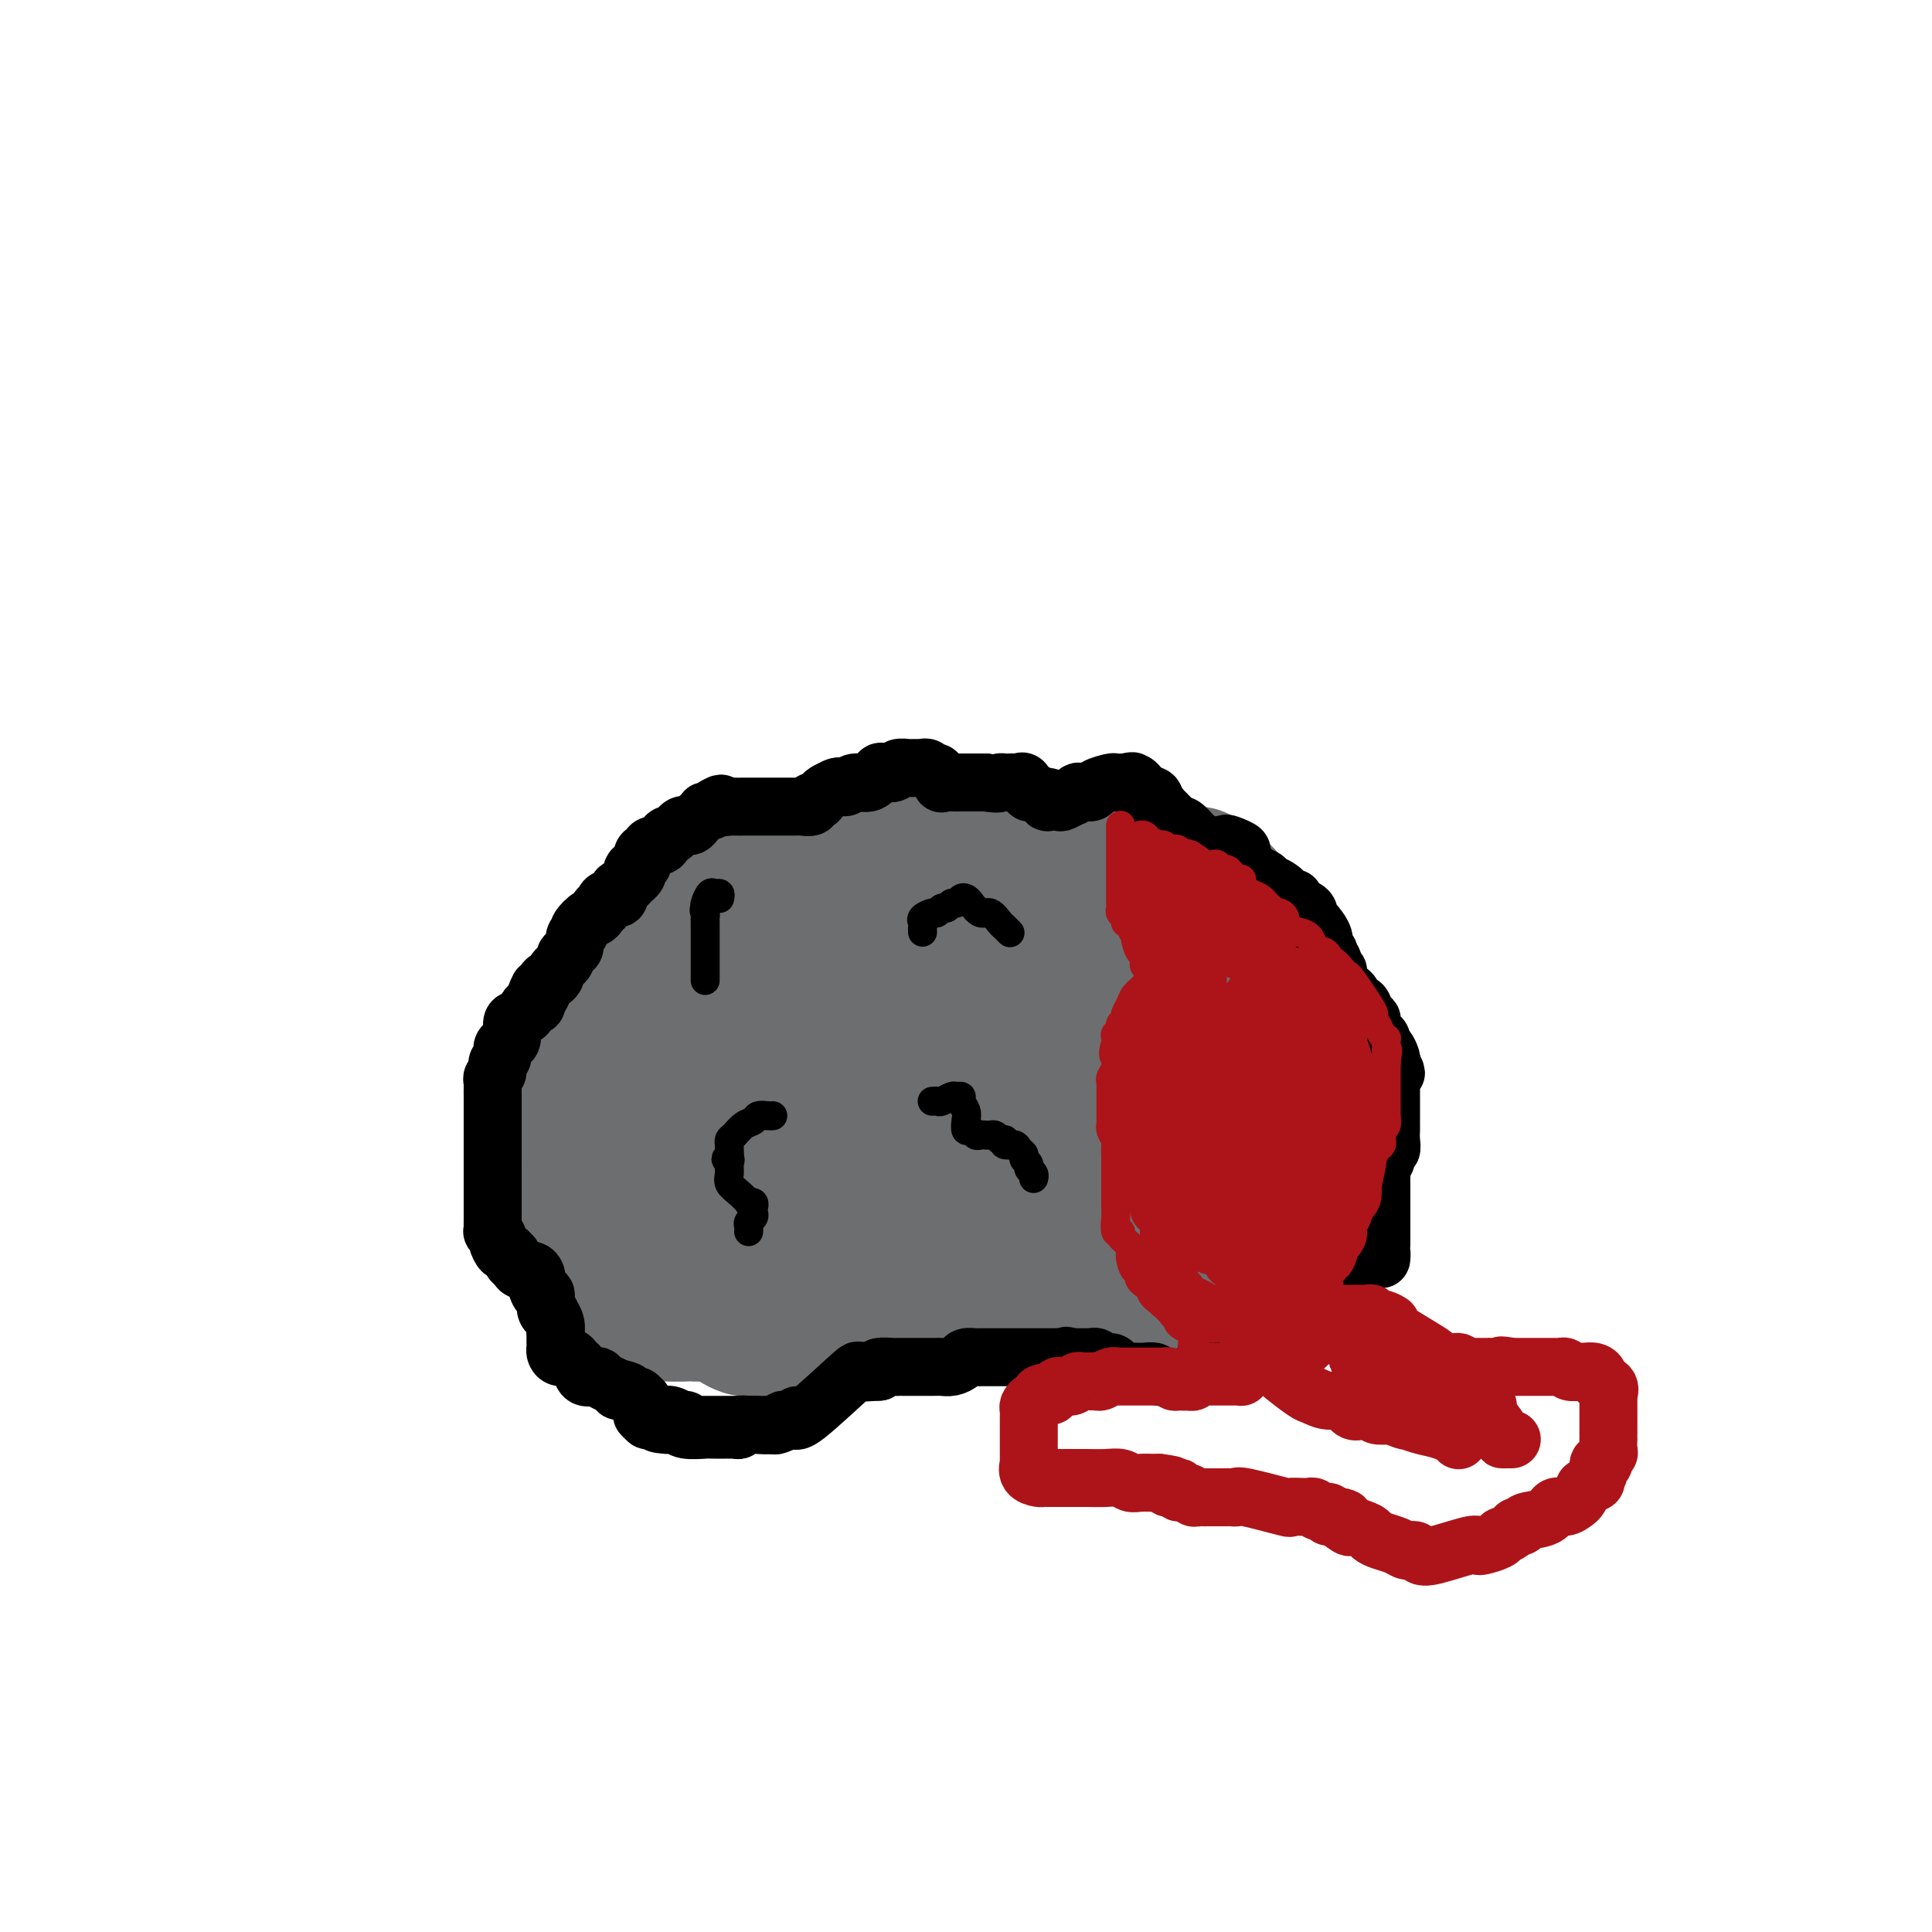 <svg viewBox='0 0 400 400' version='1.1' xmlns='http://www.w3.org/2000/svg' xmlns:xlink='http://www.w3.org/1999/xlink'><g fill='none' stroke='#6D6E70' stroke-width='28' stroke-linecap='round' stroke-linejoin='round'><path d='M195,262c0.073,0.501 0.145,1.003 0,1c-0.145,-0.003 -0.508,-0.509 -1,0c-0.492,0.509 -1.115,2.033 -3,3c-1.885,0.967 -5.034,1.377 -7,2c-1.966,0.623 -2.748,1.459 -3,2c-0.252,0.541 0.028,0.787 0,1c-0.028,0.213 -0.362,0.394 -1,0c-0.638,-0.394 -1.579,-1.364 -4,-3c-2.421,-1.636 -6.323,-3.937 -8,-5c-1.677,-1.063 -1.129,-0.887 -1,-1c0.129,-0.113 -0.161,-0.515 -1,-1c-0.839,-0.485 -2.226,-1.054 -4,-2c-1.774,-0.946 -3.935,-2.270 -5,-3c-1.065,-0.730 -1.032,-0.865 -1,-1'/><path d='M156,255c-4.061,-2.318 -1.713,-0.615 -1,0c0.713,0.615 -0.210,0.140 -1,0c-0.790,-0.140 -1.448,0.053 -2,0c-0.552,-0.053 -0.998,-0.354 -2,0c-1.002,0.354 -2.561,1.363 -4,2c-1.439,0.637 -2.757,0.903 -4,1c-1.243,0.097 -2.412,0.026 -3,0c-0.588,-0.026 -0.595,-0.007 -1,0c-0.405,0.007 -1.206,0.002 -2,0c-0.794,-0.002 -1.579,-0.000 -2,0c-0.421,0.000 -0.476,-0.000 -1,0c-0.524,0.000 -1.515,0.001 -2,0c-0.485,-0.001 -0.464,-0.003 -1,0c-0.536,0.003 -1.628,0.011 -2,0c-0.372,-0.011 -0.023,-0.041 0,0c0.023,0.041 -0.279,0.155 -1,0c-0.721,-0.155 -1.860,-0.577 -3,-1'/><path d='M124,257c-5.298,-0.038 -2.544,-1.134 -2,-2c0.544,-0.866 -1.122,-1.504 -2,-3c-0.878,-1.496 -0.969,-3.851 -1,-5c-0.031,-1.149 -0.001,-1.093 0,-1c0.001,0.093 -0.028,0.222 0,0c0.028,-0.222 0.113,-0.795 0,-1c-0.113,-0.205 -0.422,-0.043 -1,0c-0.578,0.043 -1.423,-0.031 -2,0c-0.577,0.031 -0.887,0.169 -1,0c-0.113,-0.169 -0.030,-0.646 0,-1c0.030,-0.354 0.008,-0.585 0,-1c-0.008,-0.415 -0.002,-1.014 0,-2c0.002,-0.986 0.001,-2.359 0,-3c-0.001,-0.641 -0.000,-0.550 0,-1c0.000,-0.450 0.000,-1.440 0,-2c-0.000,-0.560 -0.000,-0.689 0,-1c0.000,-0.311 0.000,-0.803 0,-1c-0.000,-0.197 -0.000,-0.098 0,0'/><path d='M115,233c-0.155,-2.030 -0.041,-1.105 0,-1c0.041,0.105 0.011,-0.610 0,-1c-0.011,-0.390 -0.003,-0.456 0,-1c0.003,-0.544 -0.000,-1.567 0,-2c0.000,-0.433 0.003,-0.277 0,-1c-0.003,-0.723 -0.012,-2.325 0,-3c0.012,-0.675 0.046,-0.424 0,-1c-0.046,-0.576 -0.172,-1.981 0,-3c0.172,-1.019 0.641,-1.654 1,-2c0.359,-0.346 0.608,-0.404 1,-1c0.392,-0.596 0.926,-1.732 1,-2c0.074,-0.268 -0.313,0.331 0,0c0.313,-0.331 1.327,-1.592 2,-2c0.673,-0.408 1.007,0.036 1,0c-0.007,-0.036 -0.353,-0.553 0,-1c0.353,-0.447 1.405,-0.822 2,-1c0.595,-0.178 0.733,-0.157 1,0c0.267,0.157 0.664,0.449 1,0c0.336,-0.449 0.612,-1.640 1,-2c0.388,-0.360 0.887,0.110 1,0c0.113,-0.110 -0.162,-0.799 0,-1c0.162,-0.201 0.761,0.085 1,0c0.239,-0.085 0.120,-0.543 0,-1'/><path d='M128,207c2.198,-2.152 1.191,-1.034 1,-1c-0.191,0.034 0.432,-1.018 1,-2c0.568,-0.982 1.080,-1.896 2,-3c0.920,-1.104 2.250,-2.400 3,-4c0.750,-1.600 0.922,-3.503 2,-5c1.078,-1.497 3.062,-2.586 4,-4c0.938,-1.414 0.830,-3.152 1,-4c0.170,-0.848 0.616,-0.805 1,-1c0.384,-0.195 0.705,-0.630 1,-1c0.295,-0.370 0.565,-0.677 1,-1c0.435,-0.323 1.034,-0.661 2,-1c0.966,-0.339 2.300,-0.679 3,-1c0.700,-0.321 0.766,-0.622 1,-1c0.234,-0.378 0.634,-0.833 1,-1c0.366,-0.167 0.697,-0.045 1,0c0.303,0.045 0.578,0.012 1,0c0.422,-0.012 0.989,-0.003 2,0c1.011,0.003 2.464,0.001 4,0c1.536,-0.001 3.153,-0.000 5,0c1.847,0.000 3.923,0.000 6,0'/><path d='M171,177c4.032,-0.162 4.613,-0.567 5,-1c0.387,-0.433 0.580,-0.894 1,-1c0.420,-0.106 1.069,0.143 2,0c0.931,-0.143 2.146,-0.679 3,-1c0.854,-0.321 1.346,-0.426 2,-1c0.654,-0.574 1.469,-1.618 2,-2c0.531,-0.382 0.779,-0.103 1,0c0.221,0.103 0.417,0.031 1,0c0.583,-0.031 1.555,-0.021 2,0c0.445,0.021 0.365,0.052 1,0c0.635,-0.052 1.986,-0.187 3,0c1.014,0.187 1.693,0.697 2,1c0.307,0.303 0.244,0.399 1,1c0.756,0.601 2.332,1.705 3,2c0.668,0.295 0.426,-0.220 1,0c0.574,0.220 1.962,1.175 3,2c1.038,0.825 1.725,1.522 2,2c0.275,0.478 0.137,0.739 0,1'/><path d='M206,180c1.897,1.586 0.641,1.052 2,0c1.359,-1.052 5.334,-2.622 9,-4c3.666,-1.378 7.024,-2.565 9,-3c1.976,-0.435 2.571,-0.117 3,0c0.429,0.117 0.692,0.033 1,0c0.308,-0.033 0.661,-0.016 1,0c0.339,0.016 0.664,0.032 1,0c0.336,-0.032 0.681,-0.111 1,0c0.319,0.111 0.610,0.412 1,1c0.390,0.588 0.878,1.463 1,2c0.122,0.537 -0.123,0.736 0,1c0.123,0.264 0.612,0.593 1,1c0.388,0.407 0.674,0.893 1,1c0.326,0.107 0.692,-0.163 1,0c0.308,0.163 0.559,0.761 1,1c0.441,0.239 1.074,0.120 2,0c0.926,-0.120 2.145,-0.239 3,0c0.855,0.239 1.345,0.838 2,1c0.655,0.162 1.475,-0.111 2,0c0.525,0.111 0.757,0.607 1,1c0.243,0.393 0.498,0.684 1,1c0.502,0.316 1.251,0.658 2,1'/><path d='M252,184c2.928,1.741 2.749,3.594 3,5c0.251,1.406 0.933,2.367 2,4c1.067,1.633 2.521,3.939 3,5c0.479,1.061 -0.015,0.877 0,1c0.015,0.123 0.541,0.554 1,1c0.459,0.446 0.853,0.906 1,1c0.147,0.094 0.048,-0.178 0,0c-0.048,0.178 -0.046,0.807 0,1c0.046,0.193 0.134,-0.051 1,0c0.866,0.051 2.508,0.398 3,1c0.492,0.602 -0.168,1.460 0,2c0.168,0.540 1.163,0.763 2,1c0.837,0.237 1.516,0.488 2,1c0.484,0.512 0.775,1.286 1,2c0.225,0.714 0.386,1.368 1,2c0.614,0.632 1.681,1.243 2,2c0.319,0.757 -0.111,1.660 0,2c0.111,0.340 0.762,0.118 1,0c0.238,-0.118 0.064,-0.132 0,0c-0.064,0.132 -0.017,0.409 0,1c0.017,0.591 0.005,1.497 0,2c-0.005,0.503 -0.001,0.604 0,1c0.001,0.396 0.000,1.085 0,2c-0.000,0.915 -0.000,2.054 0,3c0.000,0.946 0.000,1.699 0,3c-0.000,1.301 -0.000,3.151 0,5'/><path d='M275,232c0.155,4.372 0.042,5.804 0,7c-0.042,1.196 -0.012,2.158 0,3c0.012,0.842 0.005,1.565 0,2c-0.005,0.435 -0.009,0.582 0,1c0.009,0.418 0.031,1.106 0,2c-0.031,0.894 -0.113,1.994 0,3c0.113,1.006 0.422,1.920 0,3c-0.422,1.080 -1.577,2.328 -2,3c-0.423,0.672 -0.116,0.768 0,1c0.116,0.232 0.041,0.601 0,1c-0.041,0.399 -0.047,0.827 0,1c0.047,0.173 0.148,0.091 0,0c-0.148,-0.091 -0.545,-0.189 -1,0c-0.455,0.189 -0.969,0.666 -1,1c-0.031,0.334 0.420,0.524 0,1c-0.420,0.476 -1.710,1.238 -3,2'/><path d='M268,263c-1.696,1.924 -2.437,1.735 -4,2c-1.563,0.265 -3.949,0.985 -7,2c-3.051,1.015 -6.768,2.324 -9,3c-2.232,0.676 -2.978,0.717 -4,1c-1.022,0.283 -2.319,0.808 -3,1c-0.681,0.192 -0.746,0.052 -1,0c-0.254,-0.052 -0.697,-0.017 -1,0c-0.303,0.017 -0.467,0.015 -1,0c-0.533,-0.015 -1.437,-0.042 -2,0c-0.563,0.042 -0.786,0.155 -1,0c-0.214,-0.155 -0.420,-0.577 -1,-1c-0.580,-0.423 -1.536,-0.845 -2,-1c-0.464,-0.155 -0.438,-0.041 -1,0c-0.562,0.041 -1.712,0.011 -3,0c-1.288,-0.011 -2.715,-0.003 -4,0c-1.285,0.003 -2.428,0.001 -4,0c-1.572,-0.001 -3.573,-0.000 -5,0c-1.427,0.000 -2.280,0.000 -3,0c-0.720,-0.000 -1.306,-0.000 -2,0c-0.694,0.000 -1.495,0.000 -2,0c-0.505,-0.000 -0.713,-0.000 -1,0c-0.287,0.000 -0.654,0.000 -1,0c-0.346,-0.000 -0.670,-0.000 -1,0c-0.330,0.000 -0.665,0.000 -1,0'/><path d='M204,270c-5.668,-0.317 -1.338,-0.110 0,0c1.338,0.110 -0.315,0.124 -2,0c-1.685,-0.124 -3.401,-0.387 -5,0c-1.599,0.387 -3.082,1.425 -6,2c-2.918,0.575 -7.271,0.689 -11,1c-3.729,0.311 -6.834,0.819 -9,1c-2.166,0.181 -3.395,0.034 -4,0c-0.605,-0.034 -0.588,0.043 -1,0c-0.412,-0.043 -1.252,-0.208 -2,0c-0.748,0.208 -1.404,0.789 -2,1c-0.596,0.211 -1.133,0.054 -2,0c-0.867,-0.054 -2.063,-0.003 -3,0c-0.937,0.003 -1.614,-0.041 -2,0c-0.386,0.041 -0.481,0.169 -1,0c-0.519,-0.169 -1.462,-0.634 -2,-1c-0.538,-0.366 -0.671,-0.634 -1,-1c-0.329,-0.366 -0.853,-0.830 -1,-1c-0.147,-0.170 0.084,-0.046 0,0c-0.084,0.046 -0.484,0.012 -1,0c-0.516,-0.012 -1.147,-0.004 -2,0c-0.853,0.004 -1.926,0.002 -3,0'/><path d='M144,272c-2.633,-0.464 -1.217,-0.122 -2,0c-0.783,0.122 -3.765,0.026 -5,0c-1.235,-0.026 -0.724,0.018 -1,0c-0.276,-0.018 -1.340,-0.098 -2,0c-0.660,0.098 -0.917,0.374 -1,0c-0.083,-0.374 0.006,-1.399 0,-2c-0.006,-0.601 -0.109,-0.777 0,-1c0.109,-0.223 0.428,-0.494 0,-1c-0.428,-0.506 -1.603,-1.249 -2,-2c-0.397,-0.751 -0.015,-1.511 0,-2c0.015,-0.489 -0.336,-0.708 -1,-1c-0.664,-0.292 -1.642,-0.655 -2,-1c-0.358,-0.345 -0.096,-0.670 0,-1c0.096,-0.330 0.028,-0.666 0,-1c-0.028,-0.334 -0.014,-0.667 0,-1'/><path d='M128,259c-0.980,-2.443 -0.430,-2.050 0,-3c0.430,-0.950 0.741,-3.242 1,-5c0.259,-1.758 0.466,-2.982 1,-4c0.534,-1.018 1.396,-1.830 2,-3c0.604,-1.170 0.950,-2.699 1,-4c0.050,-1.301 -0.198,-2.375 0,-3c0.198,-0.625 0.840,-0.801 1,-1c0.160,-0.199 -0.163,-0.420 0,-1c0.163,-0.580 0.814,-1.517 1,-2c0.186,-0.483 -0.091,-0.510 0,-1c0.091,-0.490 0.549,-1.442 1,-2c0.451,-0.558 0.895,-0.722 1,-1c0.105,-0.278 -0.128,-0.670 0,-1c0.128,-0.330 0.616,-0.599 1,-1c0.384,-0.401 0.665,-0.932 1,-1c0.335,-0.068 0.725,0.329 1,0c0.275,-0.329 0.436,-1.384 1,-2c0.564,-0.616 1.533,-0.792 2,-1c0.467,-0.208 0.434,-0.449 1,-1c0.566,-0.551 1.732,-1.413 2,-2c0.268,-0.587 -0.363,-0.899 0,-1c0.363,-0.101 1.721,0.008 2,0c0.279,-0.008 -0.522,-0.135 0,-1c0.522,-0.865 2.367,-2.469 3,-3c0.633,-0.531 0.055,0.011 0,0c-0.055,-0.011 0.413,-0.575 1,-1c0.587,-0.425 1.294,-0.713 2,-1'/><path d='M154,213c2.903,-2.991 1.160,-1.967 1,-2c-0.160,-0.033 1.264,-1.122 2,-2c0.736,-0.878 0.785,-1.544 1,-2c0.215,-0.456 0.598,-0.701 1,-1c0.402,-0.299 0.825,-0.653 1,-1c0.175,-0.347 0.103,-0.686 0,-1c-0.103,-0.314 -0.236,-0.604 0,-1c0.236,-0.396 0.842,-0.897 1,-1c0.158,-0.103 -0.132,0.194 0,0c0.132,-0.194 0.687,-0.879 1,-1c0.313,-0.121 0.383,0.322 1,0c0.617,-0.322 1.780,-1.409 2,-2c0.220,-0.591 -0.502,-0.684 0,-1c0.502,-0.316 2.230,-0.853 3,-1c0.770,-0.147 0.582,0.097 1,0c0.418,-0.097 1.441,-0.534 2,-1c0.559,-0.466 0.654,-0.962 1,-1c0.346,-0.038 0.944,0.382 2,0c1.056,-0.382 2.570,-1.567 4,-2c1.430,-0.433 2.778,-0.116 4,0c1.222,0.116 2.320,0.031 3,0c0.680,-0.031 0.941,-0.008 1,0c0.059,0.008 -0.086,0.002 0,0c0.086,-0.002 0.401,-0.001 1,0c0.599,0.001 1.480,0.000 2,0c0.520,-0.000 0.678,-0.000 1,0c0.322,0.000 0.806,0.000 1,0c0.194,-0.000 0.097,-0.000 0,0'/><path d='M191,193c3.685,-0.620 1.397,-0.169 1,0c-0.397,0.169 1.097,0.056 2,0c0.903,-0.056 1.215,-0.053 2,0c0.785,0.053 2.044,0.158 3,0c0.956,-0.158 1.608,-0.578 2,-1c0.392,-0.422 0.525,-0.845 1,-1c0.475,-0.155 1.292,-0.041 2,0c0.708,0.041 1.305,0.010 2,0c0.695,-0.010 1.487,-0.000 2,0c0.513,0.000 0.746,-0.009 1,0c0.254,0.009 0.529,0.038 1,0c0.471,-0.038 1.136,-0.142 2,0c0.864,0.142 1.925,0.531 3,1c1.075,0.469 2.164,1.019 3,1c0.836,-0.019 1.418,-0.608 3,0c1.582,0.608 4.164,2.412 5,3c0.836,0.588 -0.074,-0.040 0,0c0.074,0.040 1.133,0.747 2,1c0.867,0.253 1.544,0.052 2,0c0.456,-0.052 0.693,0.045 1,0c0.307,-0.045 0.685,-0.230 1,0c0.315,0.230 0.569,0.876 1,1c0.431,0.124 1.041,-0.275 2,0c0.959,0.275 2.268,1.223 3,2c0.732,0.777 0.888,1.381 2,2c1.112,0.619 3.179,1.251 4,2c0.821,0.749 0.395,1.613 1,2c0.605,0.387 2.240,0.296 3,1c0.760,0.704 0.646,2.201 1,3c0.354,0.799 1.177,0.899 2,1'/><path d='M251,211c1.950,1.825 0.326,0.887 0,1c-0.326,0.113 0.645,1.276 1,2c0.355,0.724 0.095,1.008 0,1c-0.095,-0.008 -0.026,-0.309 0,0c0.026,0.309 0.007,1.227 0,2c-0.007,0.773 -0.002,1.403 0,2c0.002,0.597 0.000,1.163 0,2c-0.000,0.837 -0.000,1.946 0,3c0.000,1.054 0.000,2.055 0,3c-0.000,0.945 -0.000,1.836 0,3c0.000,1.164 0.000,2.602 0,3c-0.000,0.398 -0.000,-0.244 0,0c0.000,0.244 0.000,1.375 0,2c-0.000,0.625 -0.000,0.745 0,1c0.000,0.255 0.000,0.647 0,1c-0.000,0.353 -0.001,0.668 0,1c0.001,0.332 0.004,0.679 0,1c-0.004,0.321 -0.016,0.614 0,1c0.016,0.386 0.059,0.864 0,1c-0.059,0.136 -0.220,-0.070 0,0c0.220,0.070 0.819,0.415 0,1c-0.819,0.585 -3.058,1.410 -4,2c-0.942,0.590 -0.587,0.945 -1,1c-0.413,0.055 -1.595,-0.192 -3,0c-1.405,0.192 -3.032,0.821 -4,1c-0.968,0.179 -1.277,-0.092 -2,0c-0.723,0.092 -1.862,0.546 -3,1'/><path d='M235,247c-2.458,0.778 -0.103,0.224 0,0c0.103,-0.224 -2.047,-0.116 -3,0c-0.953,0.116 -0.708,0.241 -1,0c-0.292,-0.241 -1.120,-0.849 -2,-1c-0.880,-0.151 -1.810,0.156 -3,0c-1.190,-0.156 -2.639,-0.774 -4,-1c-1.361,-0.226 -2.636,-0.061 -4,0c-1.364,0.061 -2.819,0.017 -4,0c-1.181,-0.017 -2.088,-0.005 -3,0c-0.912,0.005 -1.828,0.005 -3,0c-1.172,-0.005 -2.598,-0.016 -4,0c-1.402,0.016 -2.779,0.058 -4,0c-1.221,-0.058 -2.284,-0.216 -4,0c-1.716,0.216 -4.084,0.805 -5,1c-0.916,0.195 -0.378,-0.003 -1,0c-0.622,0.003 -2.403,0.207 -4,0c-1.597,-0.207 -3.009,-0.826 -4,-1c-0.991,-0.174 -1.561,0.098 -3,0c-1.439,-0.098 -3.748,-0.565 -5,-1c-1.252,-0.435 -1.447,-0.839 -2,-1c-0.553,-0.161 -1.465,-0.081 -2,0c-0.535,0.081 -0.693,0.163 -1,0c-0.307,-0.163 -0.763,-0.569 -1,-1c-0.237,-0.431 -0.256,-0.885 -1,-1c-0.744,-0.115 -2.213,0.110 -3,0c-0.787,-0.110 -0.894,-0.555 -1,-1'/><path d='M163,240c-3.946,-1.035 -2.310,-0.622 -2,-1c0.310,-0.378 -0.704,-1.545 -1,-2c-0.296,-0.455 0.126,-0.197 0,0c-0.126,0.197 -0.801,0.334 -1,0c-0.199,-0.334 0.077,-1.139 0,-2c-0.077,-0.861 -0.507,-1.778 0,-3c0.507,-1.222 1.951,-2.747 3,-4c1.049,-1.253 1.703,-2.233 2,-3c0.297,-0.767 0.238,-1.323 1,-2c0.762,-0.677 2.346,-1.477 3,-2c0.654,-0.523 0.378,-0.770 0,-1c-0.378,-0.230 -0.858,-0.442 1,-1c1.858,-0.558 6.055,-1.460 8,-2c1.945,-0.540 1.639,-0.717 2,-1c0.361,-0.283 1.387,-0.672 3,-1c1.613,-0.328 3.811,-0.596 6,-1c2.189,-0.404 4.369,-0.945 6,-1c1.631,-0.055 2.713,0.378 4,0c1.287,-0.378 2.778,-1.565 4,-2c1.222,-0.435 2.175,-0.117 3,0c0.825,0.117 1.522,0.035 2,0c0.478,-0.035 0.737,-0.021 1,0c0.263,0.021 0.532,0.051 1,0c0.468,-0.051 1.137,-0.182 2,0c0.863,0.182 1.922,0.678 3,1c1.078,0.322 2.175,0.471 3,1c0.825,0.529 1.379,1.437 2,2c0.621,0.563 1.311,0.782 2,1'/><path d='M221,216c3.157,0.951 1.550,0.830 1,1c-0.550,0.170 -0.042,0.632 0,1c0.042,0.368 -0.381,0.643 0,1c0.381,0.357 1.565,0.797 2,1c0.435,0.203 0.120,0.169 0,1c-0.120,0.831 -0.046,2.527 0,3c0.046,0.473 0.065,-0.276 0,0c-0.065,0.276 -0.214,1.576 0,2c0.214,0.424 0.791,-0.027 1,0c0.209,0.027 0.049,0.531 0,1c-0.049,0.469 0.014,0.903 0,1c-0.014,0.097 -0.103,-0.143 0,0c0.103,0.143 0.398,0.668 0,1c-0.398,0.332 -1.489,0.470 -3,1c-1.511,0.530 -3.442,1.450 -6,2c-2.558,0.550 -5.742,0.729 -8,1c-2.258,0.271 -3.588,0.633 -6,1c-2.412,0.367 -5.904,0.737 -7,1c-1.096,0.263 0.205,0.417 0,0c-0.205,-0.417 -1.916,-1.405 -3,-2c-1.084,-0.595 -1.542,-0.798 -2,-1'/><path d='M190,232c-1.404,-0.686 -2.415,-0.902 -3,-1c-0.585,-0.098 -0.744,-0.078 -1,0c-0.256,0.078 -0.607,0.213 -1,0c-0.393,-0.213 -0.826,-0.775 -1,-1c-0.174,-0.225 -0.087,-0.112 0,0'/></g>
<g fill='none' stroke='#000000' stroke-width='12' stroke-linecap='round' stroke-linejoin='round'><path d='M241,285c-0.364,0.113 -0.728,0.227 -1,0c-0.272,-0.227 -0.453,-0.793 -1,-1c-0.547,-0.207 -1.460,-0.055 -2,0c-0.540,0.055 -0.708,0.012 -1,0c-0.292,-0.012 -0.707,0.007 -1,0c-0.293,-0.007 -0.464,-0.039 -1,0c-0.536,0.039 -1.439,0.150 -2,0c-0.561,-0.150 -0.781,-0.562 -1,-1c-0.219,-0.438 -0.436,-0.902 -1,-1c-0.564,-0.098 -1.475,0.170 -2,0c-0.525,-0.170 -0.666,-0.778 -1,-1c-0.334,-0.222 -0.863,-0.060 -1,0c-0.137,0.060 0.118,0.016 0,0c-0.118,-0.016 -0.609,-0.004 -1,0c-0.391,0.004 -0.682,0.001 -1,0c-0.318,-0.001 -0.662,-0.000 -1,0c-0.338,0.000 -0.669,0.000 -1,0'/><path d='M222,281c-2.847,-0.619 -0.465,-0.166 0,0c0.465,0.166 -0.989,0.044 -2,0c-1.011,-0.044 -1.580,-0.012 -2,0c-0.420,0.012 -0.690,0.003 -1,0c-0.310,-0.003 -0.659,-0.001 -1,0c-0.341,0.001 -0.672,0.000 -1,0c-0.328,-0.000 -0.652,-0.000 -1,0c-0.348,0.000 -0.720,0.000 -1,0c-0.280,-0.000 -0.469,-0.000 -1,0c-0.531,0.000 -1.406,0.000 -2,0c-0.594,-0.000 -0.909,-0.000 -1,0c-0.091,0.000 0.040,0.000 -1,0c-1.040,-0.000 -3.252,-0.001 -4,0c-0.748,0.001 -0.031,0.003 0,0c0.031,-0.003 -0.624,-0.011 -1,0c-0.376,0.011 -0.471,0.041 -1,0c-0.529,-0.041 -1.490,-0.155 -2,0c-0.510,0.155 -0.569,0.577 -1,1c-0.431,0.423 -1.233,0.845 -2,1c-0.767,0.155 -1.497,0.041 -2,0c-0.503,-0.041 -0.778,-0.011 -1,0c-0.222,0.011 -0.392,0.003 -1,0c-0.608,-0.003 -1.654,-0.001 -2,0c-0.346,0.001 0.009,0.000 0,0c-0.009,-0.000 -0.381,0.000 -1,0c-0.619,-0.000 -1.483,-0.001 -2,0c-0.517,0.001 -0.685,0.003 -1,0c-0.315,-0.003 -0.775,-0.011 -1,0c-0.225,0.011 -0.214,0.041 -1,0c-0.786,-0.041 -2.367,-0.155 -3,0c-0.633,0.155 -0.316,0.577 0,1'/><path d='M182,284c-6.803,0.446 -3.810,0.062 -3,0c0.810,-0.062 -0.564,0.197 -1,0c-0.436,-0.197 0.067,-0.852 -2,1c-2.067,1.852 -6.704,6.209 -9,8c-2.296,1.791 -2.250,1.016 -3,1c-0.750,-0.016 -2.295,0.728 -3,1c-0.705,0.272 -0.572,0.073 -1,0c-0.428,-0.073 -1.419,-0.019 -2,0c-0.581,0.019 -0.752,0.004 -1,0c-0.248,-0.004 -0.574,0.003 -1,0c-0.426,-0.003 -0.954,-0.015 -1,0c-0.046,0.015 0.390,0.057 0,0c-0.390,-0.057 -1.606,-0.211 -2,0c-0.394,0.211 0.035,0.789 0,1c-0.035,0.211 -0.534,0.057 -1,0c-0.466,-0.057 -0.898,-0.015 -1,0c-0.102,0.015 0.127,0.004 0,0c-0.127,-0.004 -0.608,-0.001 -1,0c-0.392,0.001 -0.693,0.001 -1,0c-0.307,-0.001 -0.620,-0.004 -1,0c-0.380,0.004 -0.825,0.015 -1,0c-0.175,-0.015 -0.078,-0.056 -1,0c-0.922,0.056 -2.864,0.207 -4,0c-1.136,-0.207 -1.468,-0.774 -2,-1c-0.532,-0.226 -1.266,-0.113 -2,0'/><path d='M138,295c-3.675,-0.222 -1.363,-0.778 -1,-1c0.363,-0.222 -1.223,-0.112 -2,0c-0.777,0.112 -0.744,0.226 -1,0c-0.256,-0.226 -0.800,-0.792 -1,-1c-0.200,-0.208 -0.057,-0.060 0,0c0.057,0.060 0.029,0.030 0,0'/><path d='M165,293c-0.329,0.415 -0.658,0.829 -1,1c-0.342,0.171 -0.697,0.098 -1,0c-0.303,-0.098 -0.556,-0.223 -1,0c-0.444,0.223 -1.080,0.792 -2,1c-0.920,0.208 -2.123,0.056 -3,0c-0.877,-0.056 -1.427,-0.015 -2,0c-0.573,0.015 -1.170,0.004 -2,0c-0.830,-0.004 -1.893,0.000 -3,0c-1.107,-0.000 -2.257,-0.004 -3,0c-0.743,0.004 -1.077,0.016 -2,0c-0.923,-0.016 -2.435,-0.061 -3,0c-0.565,0.061 -0.184,0.226 0,0c0.184,-0.226 0.170,-0.844 0,-1c-0.170,-0.156 -0.496,0.151 -1,0c-0.504,-0.151 -1.186,-0.761 -2,-1c-0.814,-0.239 -1.759,-0.107 -2,0c-0.241,0.107 0.223,0.187 0,0c-0.223,-0.187 -1.135,-0.643 -2,-1c-0.865,-0.357 -1.685,-0.617 -2,-1c-0.315,-0.383 -0.126,-0.890 0,-1c0.126,-0.110 0.188,0.177 0,0c-0.188,-0.177 -0.628,-0.817 -1,-1c-0.372,-0.183 -0.678,0.091 -1,0c-0.322,-0.091 -0.661,-0.545 -1,-1'/><path d='M130,288c-2.277,-1.034 -1.971,-0.120 -2,0c-0.029,0.120 -0.393,-0.554 -1,-1c-0.607,-0.446 -1.458,-0.662 -2,-1c-0.542,-0.338 -0.775,-0.797 -1,-1c-0.225,-0.203 -0.440,-0.149 -1,0c-0.560,0.149 -1.463,0.395 -2,0c-0.537,-0.395 -0.708,-1.429 -1,-2c-0.292,-0.571 -0.705,-0.678 -1,-1c-0.295,-0.322 -0.471,-0.858 -1,-1c-0.529,-0.142 -1.410,0.112 -2,0c-0.590,-0.112 -0.891,-0.589 -1,-1c-0.109,-0.411 -0.028,-0.757 0,-1c0.028,-0.243 0.004,-0.384 0,-1c-0.004,-0.616 0.014,-1.706 0,-2c-0.014,-0.294 -0.060,0.208 0,0c0.060,-0.208 0.227,-1.125 0,-2c-0.227,-0.875 -0.848,-1.707 -1,-2c-0.152,-0.293 0.166,-0.047 0,0c-0.166,0.047 -0.815,-0.106 -1,-1c-0.185,-0.894 0.095,-2.529 0,-3c-0.095,-0.471 -0.563,0.224 -1,0c-0.437,-0.224 -0.842,-1.366 -1,-2c-0.158,-0.634 -0.070,-0.761 0,-1c0.070,-0.239 0.122,-0.590 0,-1c-0.122,-0.410 -0.417,-0.880 -1,-1c-0.583,-0.120 -1.452,0.108 -2,0c-0.548,-0.108 -0.774,-0.554 -1,-1'/><path d='M107,262c-1.151,-1.089 -1.029,-0.812 -1,-1c0.029,-0.188 -0.035,-0.842 0,-1c0.035,-0.158 0.168,0.179 0,0c-0.168,-0.179 -0.637,-0.875 -1,-1c-0.363,-0.125 -0.619,0.321 -1,0c-0.381,-0.321 -0.887,-1.410 -1,-2c-0.113,-0.590 0.166,-0.683 0,-1c-0.166,-0.317 -0.776,-0.858 -1,-1c-0.224,-0.142 -0.060,0.116 0,0c0.060,-0.116 0.016,-0.608 0,-1c-0.016,-0.392 -0.004,-0.686 0,-1c0.004,-0.314 0.001,-0.647 0,-1c-0.001,-0.353 -0.000,-0.726 0,-1c0.000,-0.274 0.000,-0.450 0,-1c-0.000,-0.550 -0.000,-1.475 0,-2c0.000,-0.525 0.000,-0.650 0,-1c-0.000,-0.350 -0.000,-0.924 0,-1c0.000,-0.076 0.000,0.347 0,0c-0.000,-0.347 -0.000,-1.464 0,-2c0.000,-0.536 0.000,-0.490 0,-1c-0.000,-0.510 -0.000,-1.574 0,-2c0.000,-0.426 0.000,-0.213 0,0'/><path d='M102,241c0.000,-2.189 0.000,-1.163 0,-1c-0.000,0.163 -0.000,-0.538 0,-1c0.000,-0.462 0.000,-0.686 0,-1c-0.000,-0.314 -0.000,-0.717 0,-1c0.000,-0.283 0.000,-0.447 0,-1c-0.000,-0.553 -0.000,-1.496 0,-2c0.000,-0.504 0.000,-0.568 0,-1c-0.000,-0.432 -0.000,-1.233 0,-2c0.000,-0.767 0.000,-1.501 0,-2c-0.000,-0.499 -0.001,-0.764 0,-1c0.001,-0.236 0.004,-0.443 0,-1c-0.004,-0.557 -0.016,-1.463 0,-2c0.016,-0.537 0.061,-0.706 0,-1c-0.061,-0.294 -0.227,-0.712 0,-1c0.227,-0.288 0.848,-0.445 1,-1c0.152,-0.555 -0.166,-1.509 0,-2c0.166,-0.491 0.814,-0.520 1,-1c0.186,-0.480 -0.092,-1.410 0,-2c0.092,-0.590 0.554,-0.841 1,-1c0.446,-0.159 0.875,-0.228 1,-1c0.125,-0.772 -0.055,-2.249 0,-3c0.055,-0.751 0.344,-0.776 1,-1c0.656,-0.224 1.678,-0.648 2,-1c0.322,-0.352 -0.057,-0.633 0,-1c0.057,-0.367 0.551,-0.819 1,-1c0.449,-0.181 0.852,-0.090 1,0c0.148,0.090 0.040,0.178 0,0c-0.040,-0.178 -0.011,-0.622 0,-1c0.011,-0.378 0.006,-0.689 0,-1'/><path d='M111,206c1.328,-2.947 0.148,-0.813 0,0c-0.148,0.813 0.735,0.306 1,0c0.265,-0.306 -0.089,-0.410 0,-1c0.089,-0.590 0.620,-1.668 1,-2c0.380,-0.332 0.609,0.080 1,0c0.391,-0.080 0.945,-0.652 1,-1c0.055,-0.348 -0.388,-0.474 0,-1c0.388,-0.526 1.605,-1.454 2,-2c0.395,-0.546 -0.034,-0.710 0,-1c0.034,-0.290 0.531,-0.704 1,-1c0.469,-0.296 0.908,-0.473 1,-1c0.092,-0.527 -0.165,-1.403 0,-2c0.165,-0.597 0.751,-0.916 1,-1c0.249,-0.084 0.162,0.066 0,0c-0.162,-0.066 -0.398,-0.347 0,-1c0.398,-0.653 1.431,-1.677 2,-2c0.569,-0.323 0.674,0.054 1,0c0.326,-0.054 0.874,-0.540 1,-1c0.126,-0.460 -0.169,-0.893 0,-1c0.169,-0.107 0.802,0.112 1,0c0.198,-0.112 -0.039,-0.556 0,-1c0.039,-0.444 0.354,-0.890 1,-1c0.646,-0.110 1.622,0.115 2,0c0.378,-0.115 0.156,-0.569 0,-1c-0.156,-0.431 -0.248,-0.837 0,-1c0.248,-0.163 0.836,-0.082 1,0c0.164,0.082 -0.096,0.166 0,0c0.096,-0.166 0.548,-0.583 1,-1'/><path d='M130,183c3.183,-3.658 1.642,-1.304 1,-1c-0.642,0.304 -0.383,-1.442 0,-2c0.383,-0.558 0.890,0.072 1,0c0.110,-0.072 -0.179,-0.847 0,-1c0.179,-0.153 0.825,0.315 1,0c0.175,-0.315 -0.122,-1.413 0,-2c0.122,-0.587 0.662,-0.663 1,-1c0.338,-0.337 0.475,-0.935 1,-1c0.525,-0.065 1.437,0.403 2,0c0.563,-0.403 0.777,-1.677 1,-2c0.223,-0.323 0.455,0.307 1,0c0.545,-0.307 1.403,-1.549 2,-2c0.597,-0.451 0.933,-0.109 1,0c0.067,0.109 -0.136,-0.013 0,0c0.136,0.013 0.610,0.161 1,0c0.390,-0.161 0.696,-0.631 1,-1c0.304,-0.369 0.606,-0.638 1,-1c0.394,-0.362 0.879,-0.819 1,-1c0.121,-0.181 -0.121,-0.087 0,0c0.121,0.087 0.606,0.168 1,0c0.394,-0.168 0.697,-0.584 1,-1'/><path d='M148,167c2.124,-1.238 0.933,-0.332 1,0c0.067,0.332 1.391,0.089 2,0c0.609,-0.089 0.503,-0.024 1,0c0.497,0.024 1.596,0.006 2,0c0.404,-0.006 0.111,-0.002 1,0c0.889,0.002 2.958,0.000 4,0c1.042,-0.000 1.058,-0.000 1,0c-0.058,0.000 -0.188,0.000 0,0c0.188,-0.000 0.695,0.000 1,0c0.305,-0.000 0.409,-0.000 1,0c0.591,0.000 1.669,0.001 2,0c0.331,-0.001 -0.084,-0.004 0,0c0.084,0.004 0.666,0.016 1,0c0.334,-0.016 0.418,-0.060 1,0c0.582,0.060 1.661,0.223 2,0c0.339,-0.223 -0.061,-0.833 0,-1c0.061,-0.167 0.583,0.110 1,0c0.417,-0.110 0.728,-0.607 1,-1c0.272,-0.393 0.506,-0.684 1,-1c0.494,-0.316 1.247,-0.658 2,-1'/><path d='M173,163c1.146,-0.549 1.510,0.077 2,0c0.490,-0.077 1.105,-0.857 2,-1c0.895,-0.143 2.070,0.350 3,0c0.930,-0.350 1.615,-1.544 2,-2c0.385,-0.456 0.470,-0.175 1,0c0.530,0.175 1.504,0.243 2,0c0.496,-0.243 0.515,-0.797 1,-1c0.485,-0.203 1.436,-0.054 2,0c0.564,0.054 0.743,0.013 1,0c0.257,-0.013 0.594,0.001 1,0c0.406,-0.001 0.882,-0.016 1,0c0.118,0.016 -0.122,0.064 0,0c0.122,-0.064 0.605,-0.242 1,0c0.395,0.242 0.700,0.902 1,1c0.300,0.098 0.594,-0.366 1,0c0.406,0.366 0.924,1.562 1,2c0.076,0.438 -0.288,0.117 0,0c0.288,-0.117 1.230,-0.031 2,0c0.770,0.031 1.369,0.008 2,0c0.631,-0.008 1.293,-0.002 2,0c0.707,0.002 1.460,0.001 2,0c0.540,-0.001 0.869,-0.000 1,0c0.131,0.000 0.066,0.000 0,0'/><path d='M204,162c3.107,0.464 2.874,0.125 3,0c0.126,-0.125 0.611,-0.036 1,0c0.389,0.036 0.682,0.017 1,0c0.318,-0.017 0.662,-0.034 1,0c0.338,0.034 0.672,0.118 1,0c0.328,-0.118 0.652,-0.439 1,0c0.348,0.439 0.721,1.638 1,2c0.279,0.362 0.465,-0.113 1,0c0.535,0.113 1.418,0.815 2,1c0.582,0.185 0.861,-0.145 1,0c0.139,0.145 0.136,0.767 0,1c-0.136,0.233 -0.405,0.078 0,0c0.405,-0.078 1.485,-0.077 2,0c0.515,0.077 0.465,0.231 1,0c0.535,-0.231 1.653,-0.846 2,-1c0.347,-0.154 -0.078,0.152 0,0c0.078,-0.152 0.659,-0.762 1,-1c0.341,-0.238 0.444,-0.102 1,0c0.556,0.102 1.566,0.171 2,0c0.434,-0.171 0.292,-0.582 1,-1c0.708,-0.418 2.268,-0.843 3,-1c0.732,-0.157 0.638,-0.045 1,0c0.362,0.045 1.181,0.022 2,0'/><path d='M233,162c2.355,-0.588 1.243,-0.059 1,0c-0.243,0.059 0.383,-0.352 1,0c0.617,0.352 1.223,1.468 2,2c0.777,0.532 1.723,0.480 2,1c0.277,0.520 -0.115,1.610 0,2c0.115,0.390 0.737,0.079 1,0c0.263,-0.079 0.165,0.074 0,0c-0.165,-0.074 -0.398,-0.374 0,0c0.398,0.374 1.427,1.421 2,2c0.573,0.579 0.692,0.689 1,1c0.308,0.311 0.807,0.822 1,1c0.193,0.178 0.080,0.022 0,0c-0.080,-0.022 -0.127,0.089 0,0c0.127,-0.089 0.429,-0.378 1,0c0.571,0.378 1.410,1.422 2,2c0.590,0.578 0.930,0.691 1,1c0.070,0.309 -0.132,0.815 0,1c0.132,0.185 0.596,0.050 1,0c0.404,-0.050 0.747,-0.013 1,0c0.253,0.013 0.414,0.004 1,0c0.586,-0.004 1.596,-0.001 2,0c0.404,0.001 0.202,0.001 0,0'/><path d='M253,175c3.293,2.025 1.526,0.588 1,0c-0.526,-0.588 0.188,-0.326 1,0c0.812,0.326 1.722,0.717 2,1c0.278,0.283 -0.075,0.457 0,1c0.075,0.543 0.580,1.456 1,2c0.420,0.544 0.756,0.719 1,1c0.244,0.281 0.398,0.667 1,1c0.602,0.333 1.653,0.614 2,1c0.347,0.386 -0.009,0.878 0,1c0.009,0.122 0.385,-0.126 1,0c0.615,0.126 1.469,0.625 2,1c0.531,0.375 0.737,0.625 1,1c0.263,0.375 0.582,0.874 1,1c0.418,0.126 0.935,-0.120 1,0c0.065,0.120 -0.321,0.608 0,1c0.321,0.392 1.348,0.689 2,1c0.652,0.311 0.930,0.636 1,1c0.070,0.364 -0.069,0.767 0,1c0.069,0.233 0.344,0.297 1,1c0.656,0.703 1.691,2.044 2,3c0.309,0.956 -0.109,1.527 0,2c0.109,0.473 0.745,0.850 1,1c0.255,0.150 0.127,0.075 0,0'/><path d='M275,197c0.708,1.591 -0.021,1.069 0,1c0.021,-0.069 0.793,0.314 1,1c0.207,0.686 -0.152,1.675 0,2c0.152,0.325 0.815,-0.015 1,0c0.185,0.015 -0.108,0.386 0,1c0.108,0.614 0.617,1.470 1,2c0.383,0.530 0.642,0.735 1,1c0.358,0.265 0.817,0.591 1,1c0.183,0.409 0.090,0.901 0,1c-0.090,0.099 -0.178,-0.195 0,0c0.178,0.195 0.621,0.877 1,1c0.379,0.123 0.693,-0.314 1,0c0.307,0.314 0.608,1.379 1,2c0.392,0.621 0.875,0.796 1,1c0.125,0.204 -0.107,0.435 0,1c0.107,0.565 0.554,1.465 1,2c0.446,0.535 0.890,0.707 1,1c0.110,0.293 -0.115,0.707 0,1c0.115,0.293 0.569,0.463 1,1c0.431,0.537 0.837,1.439 1,2c0.163,0.561 0.081,0.780 0,1'/><path d='M288,220c2.011,3.737 0.539,1.579 0,1c-0.539,-0.579 -0.144,0.422 0,1c0.144,0.578 0.039,0.735 0,1c-0.039,0.265 -0.010,0.638 0,1c0.010,0.362 0.003,0.712 0,1c-0.003,0.288 -0.001,0.515 0,1c0.001,0.485 0.000,1.228 0,2c-0.000,0.772 -0.000,1.571 0,2c0.000,0.429 0.001,0.487 0,1c-0.001,0.513 -0.004,1.481 0,2c0.004,0.519 0.016,0.590 0,1c-0.016,0.410 -0.061,1.158 0,2c0.061,0.842 0.226,1.778 0,2c-0.226,0.222 -0.845,-0.269 -1,0c-0.155,0.269 0.155,1.300 0,2c-0.155,0.700 -0.774,1.070 -1,1c-0.226,-0.070 -0.061,-0.581 0,0c0.061,0.581 0.016,2.255 0,3c-0.016,0.745 -0.004,0.561 0,1c0.004,0.439 0.001,1.500 0,2c-0.001,0.500 -0.000,0.438 0,1c0.000,0.562 0.000,1.747 0,2c-0.000,0.253 -0.000,-0.427 0,0c0.000,0.427 0.000,1.960 0,3c-0.000,1.040 -0.000,1.588 0,2c0.000,0.412 0.000,0.689 0,1c-0.000,0.311 -0.000,0.655 0,1'/><path d='M286,257c-0.234,6.144 0.182,3.005 0,2c-0.182,-1.005 -0.963,0.123 -2,1c-1.037,0.877 -2.331,1.504 -3,2c-0.669,0.496 -0.712,0.863 -1,1c-0.288,0.137 -0.819,0.046 -1,0c-0.181,-0.046 -0.012,-0.047 0,0c0.012,0.047 -0.134,0.141 -1,1c-0.866,0.859 -2.453,2.482 -3,3c-0.547,0.518 -0.055,-0.070 0,0c0.055,0.070 -0.328,0.797 -1,1c-0.672,0.203 -1.635,-0.119 -2,0c-0.365,0.119 -0.134,0.680 0,1c0.134,0.320 0.169,0.400 0,1c-0.169,0.600 -0.542,1.720 -1,2c-0.458,0.280 -1.001,-0.278 -1,0c0.001,0.278 0.546,1.394 0,2c-0.546,0.606 -2.184,0.702 -3,1c-0.816,0.298 -0.810,0.797 -1,1c-0.190,0.203 -0.576,0.110 -1,0c-0.424,-0.110 -0.887,-0.236 -1,0c-0.113,0.236 0.123,0.833 0,1c-0.123,0.167 -0.607,-0.095 -1,0c-0.393,0.095 -0.697,0.548 -1,1'/><path d='M262,278c-3.605,3.431 -0.616,1.508 0,1c0.616,-0.508 -1.141,0.400 -2,1c-0.859,0.600 -0.822,0.893 -1,1c-0.178,0.107 -0.572,0.028 -1,0c-0.428,-0.028 -0.892,-0.004 -1,0c-0.108,0.004 0.138,-0.011 0,0c-0.138,0.011 -0.660,0.049 -1,0c-0.340,-0.049 -0.497,-0.185 -1,0c-0.503,0.185 -1.353,0.691 -2,1c-0.647,0.309 -1.091,0.423 -2,1c-0.909,0.577 -2.282,1.619 -3,2c-0.718,0.381 -0.780,0.102 -1,0c-0.220,-0.102 -0.598,-0.028 -1,0c-0.402,0.028 -0.829,0.008 -1,0c-0.171,-0.008 -0.085,-0.004 0,0'/></g>
<g fill='none' stroke='#000000' stroke-width='6' stroke-linecap='round' stroke-linejoin='round'><path d='M149,186c0.091,-0.437 0.182,-0.874 0,-1c-0.182,-0.126 -0.636,0.059 -1,0c-0.364,-0.059 -0.636,-0.362 -1,0c-0.364,0.362 -0.818,1.389 -1,2c-0.182,0.611 -0.091,0.805 0,1'/><path d='M146,188c-0.464,0.483 -0.124,0.691 0,1c0.124,0.309 0.033,0.721 0,1c-0.033,0.279 -0.009,0.427 0,1c0.009,0.573 0.002,1.572 0,2c-0.002,0.428 -0.001,0.285 0,1c0.001,0.715 0.000,2.287 0,3c-0.000,0.713 -0.000,0.568 0,1c0.000,0.432 0.000,1.440 0,2c-0.000,0.560 -0.000,0.672 0,1c0.000,0.328 0.000,0.871 0,1c-0.000,0.129 -0.000,-0.158 0,0c0.000,0.158 0.000,0.759 0,1c-0.000,0.241 -0.000,0.120 0,0'/><path d='M193,228c0.364,-0.031 0.729,-0.061 1,0c0.271,0.061 0.450,0.215 1,0c0.550,-0.215 1.472,-0.798 2,-1c0.528,-0.202 0.664,-0.024 1,0c0.336,0.024 0.874,-0.105 1,0c0.126,0.105 -0.159,0.444 0,1c0.159,0.556 0.764,1.330 1,2c0.236,0.670 0.104,1.237 0,2c-0.104,0.763 -0.182,1.721 0,2c0.182,0.279 0.622,-0.121 1,0c0.378,0.121 0.693,0.765 1,1c0.307,0.235 0.607,0.062 1,0c0.393,-0.062 0.879,-0.014 1,0c0.121,0.014 -0.122,-0.007 0,0c0.122,0.007 0.610,0.040 1,0c0.390,-0.040 0.683,-0.154 1,0c0.317,0.154 0.659,0.577 1,1'/><path d='M207,236c1.339,0.245 1.186,-0.142 1,0c-0.186,0.142 -0.405,0.811 0,1c0.405,0.189 1.433,-0.104 2,0c0.567,0.104 0.673,0.605 1,1c0.327,0.395 0.876,0.683 1,1c0.124,0.317 -0.177,0.663 0,1c0.177,0.337 0.832,0.665 1,1c0.168,0.335 -0.151,0.677 0,1c0.151,0.323 0.771,0.625 1,1c0.229,0.375 0.065,0.821 0,1c-0.065,0.179 -0.033,0.089 0,0'/><path d='M160,231c-0.214,0.026 -0.428,0.052 -1,0c-0.572,-0.052 -1.502,-0.183 -2,0c-0.498,0.183 -0.564,0.680 -1,1c-0.436,0.320 -1.241,0.463 -2,1c-0.759,0.537 -1.471,1.467 -2,2c-0.529,0.533 -0.874,0.668 -1,1c-0.126,0.332 -0.034,0.862 0,1c0.034,0.138 0.009,-0.117 0,0c-0.009,0.117 -0.003,0.605 0,1c0.003,0.395 0.001,0.698 0,1'/><path d='M151,239c-1.391,1.429 -0.367,1.001 0,1c0.367,-0.001 0.078,0.424 0,1c-0.078,0.576 0.055,1.303 0,2c-0.055,0.697 -0.298,1.363 0,2c0.298,0.637 1.138,1.246 2,2c0.862,0.754 1.747,1.655 2,2c0.253,0.345 -0.127,0.134 0,0c0.127,-0.134 0.762,-0.191 1,0c0.238,0.191 0.078,0.628 0,1c-0.078,0.372 -0.073,0.678 0,1c0.073,0.322 0.216,0.661 0,1c-0.216,0.339 -0.790,0.679 -1,1c-0.210,0.321 -0.057,0.625 0,1c0.057,0.375 0.016,0.821 0,1c-0.016,0.179 -0.008,0.089 0,0'/><path d='M191,193c-0.015,-0.331 -0.029,-0.662 0,-1c0.029,-0.338 0.102,-0.683 0,-1c-0.102,-0.317 -0.378,-0.606 0,-1c0.378,-0.394 1.411,-0.894 2,-1c0.589,-0.106 0.735,0.183 1,0c0.265,-0.183 0.648,-0.837 1,-1c0.352,-0.163 0.672,0.166 1,0c0.328,-0.166 0.664,-0.828 1,-1c0.336,-0.172 0.670,0.144 1,0c0.330,-0.144 0.654,-0.748 1,-1c0.346,-0.252 0.712,-0.152 1,0c0.288,0.152 0.498,0.356 1,1c0.502,0.644 1.296,1.727 2,2c0.704,0.273 1.317,-0.263 2,0c0.683,0.263 1.437,1.325 2,2c0.563,0.675 0.934,0.965 1,1c0.066,0.035 -0.175,-0.183 0,0c0.175,0.183 0.764,0.767 1,1c0.236,0.233 0.118,0.117 0,0'/><path d='M245,220c-0.059,-0.407 -0.118,-0.814 0,-1c0.118,-0.186 0.413,-0.152 1,0c0.587,0.152 1.467,0.422 2,1c0.533,0.578 0.721,1.464 1,2c0.279,0.536 0.649,0.721 1,1c0.351,0.279 0.682,0.653 1,1c0.318,0.347 0.621,0.667 1,1c0.379,0.333 0.834,0.680 1,1c0.166,0.320 0.045,0.613 0,1c-0.045,0.387 -0.012,0.868 0,1c0.012,0.132 0.003,-0.085 0,0c-0.003,0.085 -0.001,0.470 0,1c0.001,0.530 0.000,1.204 0,2c-0.000,0.796 -0.000,1.715 0,2c0.000,0.285 0.000,-0.064 0,0c-0.000,0.064 -0.000,0.542 0,1c0.000,0.458 0.000,0.895 0,1c-0.000,0.105 -0.000,-0.123 0,0c0.000,0.123 0.000,0.597 0,1c-0.000,0.403 -0.000,0.734 0,1c0.000,0.266 0.000,0.467 0,1c-0.000,0.533 -0.001,1.399 0,2c0.001,0.601 0.003,0.937 0,1c-0.003,0.063 -0.011,-0.148 0,0c0.011,0.148 0.041,0.655 0,1c-0.041,0.345 -0.155,0.527 0,1c0.155,0.473 0.577,1.236 1,2'/><path d='M254,245c0.309,3.349 0.083,1.721 0,1c-0.083,-0.721 -0.022,-0.533 0,0c0.022,0.533 0.006,1.413 0,2c-0.006,0.587 -0.002,0.882 0,1c0.002,0.118 0.001,0.059 0,0'/></g>
<g fill='none' stroke='#AD1419' stroke-width='6' stroke-linecap='round' stroke-linejoin='round'><path d='M232,171c-0.000,-0.119 -0.000,-0.238 0,0c0.000,0.238 0.000,0.834 0,2c-0.000,1.166 -0.000,2.904 0,4c0.000,1.096 0.000,1.551 0,2c-0.000,0.449 -0.000,0.894 0,1c0.000,0.106 0.000,-0.125 0,0c-0.000,0.125 -0.000,0.606 0,1c0.000,0.394 0.000,0.701 0,1c-0.000,0.299 -0.000,0.591 0,1c0.000,0.409 0.000,0.936 0,1c-0.000,0.064 -0.001,-0.334 0,0c0.001,0.334 0.004,1.399 0,2c-0.004,0.601 -0.016,0.739 0,1c0.016,0.261 0.060,0.644 0,1c-0.060,0.356 -0.222,0.683 0,1c0.222,0.317 0.829,0.624 1,1c0.171,0.376 -0.094,0.822 0,1c0.094,0.178 0.547,0.089 1,0'/><path d='M234,191c0.537,3.259 0.879,1.407 1,1c0.121,-0.407 0.022,0.632 0,1c-0.022,0.368 0.033,0.067 0,0c-0.033,-0.067 -0.153,0.101 0,1c0.153,0.899 0.581,2.531 1,3c0.419,0.469 0.830,-0.224 1,0c0.170,0.224 0.099,1.365 0,2c-0.099,0.635 -0.225,0.765 0,1c0.225,0.235 0.799,0.577 1,1c0.201,0.423 0.027,0.928 0,1c-0.027,0.072 0.094,-0.290 0,0c-0.094,0.290 -0.403,1.230 -1,2c-0.597,0.770 -1.481,1.368 -2,2c-0.519,0.632 -0.674,1.298 -1,2c-0.326,0.702 -0.823,1.441 -1,2c-0.177,0.559 -0.032,0.937 0,1c0.032,0.063 -0.048,-0.190 0,0c0.048,0.190 0.223,0.825 0,1c-0.223,0.175 -0.844,-0.108 -1,0c-0.156,0.108 0.154,0.606 0,1c-0.154,0.394 -0.772,0.683 -1,1c-0.228,0.317 -0.065,0.662 0,1c0.065,0.338 0.033,0.669 0,1'/><path d='M231,216c-0.924,2.561 -0.233,2.963 0,3c0.233,0.037 0.010,-0.292 0,0c-0.010,0.292 0.193,1.206 0,2c-0.193,0.794 -0.784,1.469 -1,2c-0.216,0.531 -0.058,0.916 0,1c0.058,0.084 0.016,-0.135 0,0c-0.016,0.135 -0.004,0.625 0,1c0.004,0.375 0.001,0.636 0,1c-0.001,0.364 -0.001,0.831 0,2c0.001,1.169 0.004,3.038 0,4c-0.004,0.962 -0.015,1.015 0,1c0.015,-0.015 0.057,-0.099 0,0c-0.057,0.099 -0.211,0.380 0,1c0.211,0.620 0.789,1.579 1,2c0.211,0.421 0.057,0.306 0,1c-0.057,0.694 -0.016,2.198 0,3c0.016,0.802 0.008,0.901 0,1'/><path d='M231,241c-0.000,4.209 -0.000,2.230 0,2c0.000,-0.230 0.000,1.288 0,2c-0.000,0.712 -0.001,0.619 0,1c0.001,0.381 0.005,1.236 0,2c-0.005,0.764 -0.017,1.436 0,2c0.017,0.564 0.065,1.019 0,2c-0.065,0.981 -0.242,2.488 0,3c0.242,0.512 0.905,0.030 1,0c0.095,-0.030 -0.376,0.393 0,1c0.376,0.607 1.601,1.398 2,2c0.399,0.602 -0.026,1.016 0,2c0.026,0.984 0.505,2.540 1,3c0.495,0.460 1.008,-0.174 1,0c-0.008,0.174 -0.535,1.156 0,2c0.535,0.844 2.133,1.550 3,2c0.867,0.450 1.003,0.646 1,1c-0.003,0.354 -0.145,0.868 0,1c0.145,0.132 0.578,-0.118 1,0c0.422,0.118 0.835,0.605 1,1c0.165,0.395 0.083,0.697 0,1'/><path d='M242,271c1.855,2.728 0.991,1.547 1,1c0.009,-0.547 0.891,-0.459 1,0c0.109,0.459 -0.556,1.290 0,2c0.556,0.710 2.331,1.300 3,2c0.669,0.700 0.231,1.512 0,2c-0.231,0.488 -0.255,0.653 0,1c0.255,0.347 0.789,0.878 1,1c0.211,0.122 0.098,-0.163 0,0c-0.098,0.163 -0.181,0.776 0,1c0.181,0.224 0.626,0.060 1,0c0.374,-0.060 0.678,-0.017 1,0c0.322,0.017 0.661,0.009 1,0'/><path d='M251,281c1.635,1.483 1.222,0.191 1,0c-0.222,-0.191 -0.253,0.719 0,1c0.253,0.281 0.789,-0.067 1,0c0.211,0.067 0.098,0.550 0,1c-0.098,0.450 -0.180,0.868 0,1c0.180,0.132 0.623,-0.020 1,0c0.377,0.020 0.690,0.213 1,0c0.310,-0.213 0.619,-0.830 1,-1c0.381,-0.170 0.833,0.108 1,0c0.167,-0.108 0.048,-0.602 0,-1c-0.048,-0.398 -0.024,-0.699 0,-1'/><path d='M257,281c1.045,0.003 0.657,0.011 1,0c0.343,-0.011 1.416,-0.041 2,0c0.584,0.041 0.680,0.153 1,0c0.320,-0.153 0.864,-0.570 1,-1c0.136,-0.430 -0.136,-0.872 0,-1c0.136,-0.128 0.679,0.057 1,0c0.321,-0.057 0.418,-0.357 1,-1c0.582,-0.643 1.647,-1.629 2,-2c0.353,-0.371 -0.006,-0.128 0,0c0.006,0.128 0.379,0.140 1,0c0.621,-0.140 1.491,-0.433 2,-1c0.509,-0.567 0.657,-1.409 1,-2c0.343,-0.591 0.881,-0.932 1,-1c0.119,-0.068 -0.180,0.136 0,0c0.180,-0.136 0.840,-0.614 1,-1c0.160,-0.386 -0.182,-0.682 0,-1c0.182,-0.318 0.886,-0.658 1,-1c0.114,-0.342 -0.363,-0.687 0,-1c0.363,-0.313 1.564,-0.595 2,-1c0.436,-0.405 0.107,-0.933 0,-1c-0.107,-0.067 0.010,0.328 0,0c-0.010,-0.328 -0.146,-1.379 0,-2c0.146,-0.621 0.573,-0.810 1,-1'/><path d='M276,263c1.246,-1.975 0.859,-0.914 1,-1c0.141,-0.086 0.808,-1.319 1,-2c0.192,-0.681 -0.092,-0.809 0,-1c0.092,-0.191 0.559,-0.446 1,-1c0.441,-0.554 0.854,-1.409 1,-2c0.146,-0.591 0.024,-0.918 0,-1c-0.024,-0.082 0.049,0.081 0,0c-0.049,-0.081 -0.219,-0.407 0,-1c0.219,-0.593 0.828,-1.454 1,-2c0.172,-0.546 -0.094,-0.778 0,-1c0.094,-0.222 0.546,-0.436 1,-1c0.454,-0.564 0.909,-1.478 1,-2c0.091,-0.522 -0.182,-0.650 0,-2c0.182,-1.350 0.819,-3.920 1,-5c0.181,-1.080 -0.095,-0.671 0,-1c0.095,-0.329 0.560,-1.398 1,-2c0.440,-0.602 0.854,-0.738 1,-1c0.146,-0.262 0.025,-0.651 0,-1c-0.025,-0.349 0.046,-0.657 0,-1c-0.046,-0.343 -0.208,-0.722 0,-1c0.208,-0.278 0.788,-0.455 1,-1c0.212,-0.545 0.057,-1.459 0,-2c-0.057,-0.541 -0.015,-0.708 0,-1c0.015,-0.292 0.004,-0.707 0,-1c-0.004,-0.293 -0.001,-0.463 0,-1c0.001,-0.537 0.000,-1.442 0,-2c-0.000,-0.558 -0.000,-0.768 0,-1c0.000,-0.232 0.000,-0.486 0,-1c-0.000,-0.514 -0.000,-1.290 0,-2c0.000,-0.710 0.000,-1.355 0,-2'/><path d='M287,220c0.619,-4.525 0.167,-1.839 0,-1c-0.167,0.839 -0.048,-0.169 0,-1c0.048,-0.831 0.024,-1.483 0,-2c-0.024,-0.517 -0.048,-0.898 0,-1c0.048,-0.102 0.170,0.073 0,0c-0.170,-0.073 -0.630,-0.396 -1,-1c-0.370,-0.604 -0.649,-1.490 -1,-2c-0.351,-0.510 -0.773,-0.644 -1,-1c-0.227,-0.356 -0.259,-0.934 0,-1c0.259,-0.066 0.809,0.381 0,-1c-0.809,-1.381 -2.977,-4.590 -4,-6c-1.023,-1.410 -0.900,-1.022 -1,-1c-0.100,0.022 -0.422,-0.324 -1,-1c-0.578,-0.676 -1.412,-1.683 -2,-2c-0.588,-0.317 -0.931,0.057 -1,0c-0.069,-0.057 0.137,-0.544 0,-1c-0.137,-0.456 -0.618,-0.882 -1,-1c-0.382,-0.118 -0.666,0.073 -1,0c-0.334,-0.073 -0.718,-0.411 -1,-1c-0.282,-0.589 -0.460,-1.428 -1,-2c-0.540,-0.572 -1.440,-0.878 -2,-1c-0.560,-0.122 -0.780,-0.061 -1,0'/><path d='M268,193c-2.019,-1.725 -1.067,-1.037 -1,-1c0.067,0.037 -0.752,-0.578 -1,-1c-0.248,-0.422 0.074,-0.652 0,-1c-0.074,-0.348 -0.545,-0.814 -1,-1c-0.455,-0.186 -0.895,-0.091 -1,0c-0.105,0.091 0.124,0.179 0,0c-0.124,-0.179 -0.601,-0.625 -1,-1c-0.399,-0.375 -0.720,-0.677 -1,-1c-0.280,-0.323 -0.519,-0.665 -1,-1c-0.481,-0.335 -1.204,-0.663 -2,-1c-0.796,-0.337 -1.666,-0.681 -2,-1c-0.334,-0.319 -0.131,-0.611 0,-1c0.131,-0.389 0.189,-0.875 0,-1c-0.189,-0.125 -0.625,0.110 -1,0c-0.375,-0.110 -0.688,-0.564 -1,-1c-0.312,-0.436 -0.623,-0.853 -1,-1c-0.377,-0.147 -0.821,-0.026 -1,0c-0.179,0.026 -0.093,-0.045 0,0c0.093,0.045 0.193,0.205 0,0c-0.193,-0.205 -0.681,-0.777 -1,-1c-0.319,-0.223 -0.471,-0.099 -1,0c-0.529,0.099 -1.437,0.171 -2,0c-0.563,-0.171 -0.782,-0.586 -1,-1'/><path d='M248,178c-3.289,-2.353 -1.511,-0.735 -1,0c0.511,0.735 -0.244,0.585 -1,0c-0.756,-0.585 -1.513,-1.607 -2,-2c-0.487,-0.393 -0.703,-0.157 -1,0c-0.297,0.157 -0.675,0.235 -1,0c-0.325,-0.235 -0.598,-0.785 -1,-1c-0.402,-0.215 -0.935,-0.097 -1,0c-0.065,0.097 0.336,0.172 0,0c-0.336,-0.172 -1.411,-0.592 -2,-1c-0.589,-0.408 -0.694,-0.805 -1,-1c-0.306,-0.195 -0.814,-0.189 -1,0c-0.186,0.189 -0.050,0.561 0,1c0.050,0.439 0.013,0.944 0,1c-0.013,0.056 -0.004,-0.336 0,0c0.004,0.336 0.001,1.399 0,2c-0.001,0.601 -0.000,0.739 0,1c0.000,0.261 0.000,0.646 0,1c-0.000,0.354 -0.000,0.677 0,1'/><path d='M236,180c-0.309,0.880 -0.083,0.081 0,0c0.083,-0.081 0.022,0.554 0,1c-0.022,0.446 -0.006,0.701 0,1c0.006,0.299 0.002,0.643 0,1c-0.002,0.357 -0.000,0.726 0,1c0.000,0.274 0.000,0.451 0,1c-0.000,0.549 -0.000,1.470 0,2c0.000,0.530 -0.000,0.670 0,1c0.000,0.330 0.000,0.849 0,1c-0.000,0.151 -0.001,-0.066 0,0c0.001,0.066 0.004,0.416 0,1c-0.004,0.584 -0.016,1.404 0,2c0.016,0.596 0.061,0.968 0,1c-0.061,0.032 -0.227,-0.277 0,0c0.227,0.277 0.848,1.139 1,2c0.152,0.861 -0.166,1.722 0,2c0.166,0.278 0.815,-0.027 1,0c0.185,0.027 -0.094,0.385 0,1c0.094,0.615 0.561,1.488 1,2c0.439,0.512 0.850,0.663 1,1c0.150,0.337 0.040,0.860 0,1c-0.040,0.140 -0.012,-0.103 0,0c0.012,0.103 0.006,0.551 0,1'/><path d='M240,203c0.558,3.673 -0.047,1.355 0,1c0.047,-0.355 0.745,1.252 1,2c0.255,0.748 0.068,0.638 0,1c-0.068,0.362 -0.018,1.197 0,2c0.018,0.803 0.005,1.572 0,2c-0.005,0.428 -0.001,0.513 0,1c0.001,0.487 0.000,1.377 0,2c-0.000,0.623 -0.000,0.979 0,1c0.000,0.021 0.001,-0.293 0,0c-0.001,0.293 -0.004,1.192 0,2c0.004,0.808 0.015,1.526 0,2c-0.015,0.474 -0.056,0.704 0,1c0.056,0.296 0.208,0.657 0,1c-0.208,0.343 -0.777,0.669 -1,1c-0.223,0.331 -0.098,0.666 0,1c0.098,0.334 0.171,0.667 0,1c-0.171,0.333 -0.585,0.667 -1,1'/><path d='M239,225c-0.091,3.644 0.182,1.753 0,1c-0.182,-0.753 -0.819,-0.369 -1,0c-0.181,0.369 0.095,0.724 0,1c-0.095,0.276 -0.561,0.475 -1,0c-0.439,-0.475 -0.850,-1.622 -1,-3c-0.150,-1.378 -0.040,-2.985 0,-4c0.040,-1.015 0.011,-1.438 0,-2c-0.011,-0.562 -0.003,-1.265 0,-2c0.003,-0.735 0.001,-1.503 0,-2c-0.001,-0.497 -0.000,-0.724 0,-1c0.000,-0.276 0.000,-0.601 0,-1c-0.000,-0.399 -0.000,-0.872 0,-1c0.000,-0.128 0.000,0.089 0,0c-0.000,-0.089 -0.000,-0.486 0,-1c0.000,-0.514 0.000,-1.147 0,-1c-0.000,0.147 -0.000,1.073 0,2'/><path d='M236,211c-0.155,-2.362 -0.041,-0.265 0,1c0.041,1.265 0.011,1.700 0,2c-0.011,0.300 -0.003,0.464 0,1c0.003,0.536 0.001,1.443 0,2c-0.001,0.557 -0.000,0.764 0,1c0.000,0.236 -0.001,0.500 0,1c0.001,0.500 0.003,1.237 0,2c-0.003,0.763 -0.011,1.552 0,2c0.011,0.448 0.040,0.556 0,1c-0.040,0.444 -0.150,1.226 0,2c0.150,0.774 0.561,1.540 1,2c0.439,0.460 0.906,0.614 1,1c0.094,0.386 -0.185,1.006 0,2c0.185,0.994 0.834,2.363 1,3c0.166,0.637 -0.152,0.540 0,1c0.152,0.460 0.772,1.475 1,2c0.228,0.525 0.062,0.560 0,1c-0.062,0.440 -0.019,1.285 0,2c0.019,0.715 0.015,1.301 0,2c-0.015,0.699 -0.043,1.512 0,2c0.043,0.488 0.155,0.653 0,1c-0.155,0.347 -0.578,0.877 -1,1c-0.422,0.123 -0.844,-0.159 -1,0c-0.156,0.159 -0.044,0.760 0,1c0.044,0.240 0.022,0.120 0,0'/></g>
<g fill='none' stroke='#AD1419' stroke-width='12' stroke-linecap='round' stroke-linejoin='round'><path d='M255,261c-0.061,-0.285 -0.121,-0.570 0,-1c0.121,-0.430 0.425,-1.007 0,-2c-0.425,-0.993 -1.577,-2.404 -2,-3c-0.423,-0.596 -0.116,-0.378 0,-1c0.116,-0.622 0.041,-2.082 0,-3c-0.041,-0.918 -0.049,-1.292 0,-2c0.049,-0.708 0.155,-1.751 0,-3c-0.155,-1.249 -0.570,-2.706 -1,-4c-0.430,-1.294 -0.876,-2.425 -1,-5c-0.124,-2.575 0.075,-6.592 0,-8c-0.075,-1.408 -0.423,-0.205 0,1c0.423,1.205 1.616,2.412 2,3c0.384,0.588 -0.041,0.556 0,1c0.041,0.444 0.547,1.363 1,2c0.453,0.637 0.853,0.990 1,1c0.147,0.010 0.040,-0.323 0,0c-0.040,0.323 -0.013,1.303 0,2c0.013,0.697 0.014,1.110 0,2c-0.014,0.890 -0.042,2.256 0,3c0.042,0.744 0.155,0.865 0,2c-0.155,1.135 -0.578,3.284 -1,5c-0.422,1.716 -0.844,3.001 -1,4c-0.156,0.999 -0.044,1.714 0,2c0.044,0.286 0.022,0.143 0,0'/><path d='M253,257c-0.230,2.982 0.195,1.438 0,1c-0.195,-0.438 -1.010,0.231 -2,0c-0.990,-0.231 -2.154,-1.362 -3,-2c-0.846,-0.638 -1.375,-0.782 -2,-1c-0.625,-0.218 -1.346,-0.511 -2,-1c-0.654,-0.489 -1.240,-1.175 -2,-2c-0.760,-0.825 -1.692,-1.789 -2,-2c-0.308,-0.211 0.008,0.332 0,0c-0.008,-0.332 -0.341,-1.537 -1,-3c-0.659,-1.463 -1.644,-3.182 -2,-4c-0.356,-0.818 -0.081,-0.735 0,-1c0.081,-0.265 -0.031,-0.878 0,-1c0.031,-0.122 0.204,0.249 0,0c-0.204,-0.249 -0.787,-1.116 -1,-2c-0.213,-0.884 -0.057,-1.783 0,-2c0.057,-0.217 0.015,0.249 0,0c-0.015,-0.249 -0.004,-1.214 0,-2c0.004,-0.786 0.002,-1.393 0,-2'/><path d='M236,233c-0.619,-2.582 -0.165,-0.537 0,0c0.165,0.537 0.042,-0.433 0,-1c-0.042,-0.567 -0.005,-0.732 0,-1c0.005,-0.268 -0.024,-0.640 0,-1c0.024,-0.360 0.102,-0.707 0,-1c-0.102,-0.293 -0.382,-0.530 0,-1c0.382,-0.470 1.427,-1.173 2,-2c0.573,-0.827 0.675,-1.780 1,-2c0.325,-0.220 0.872,0.292 1,0c0.128,-0.292 -0.162,-1.387 0,-2c0.162,-0.613 0.775,-0.745 1,-1c0.225,-0.255 0.060,-0.633 0,-1c-0.060,-0.367 -0.016,-0.724 0,-1c0.016,-0.276 0.004,-0.473 0,-1c-0.004,-0.527 -0.001,-1.386 0,-2c0.001,-0.614 0.000,-0.983 0,-1c-0.000,-0.017 -0.000,0.319 0,0c0.000,-0.319 0.000,-1.293 0,-2c-0.000,-0.707 -0.000,-1.148 0,-2c0.000,-0.852 0.000,-2.114 0,-3c-0.000,-0.886 -0.000,-1.396 0,-2c0.000,-0.604 0.000,-1.302 0,-2'/><path d='M241,204c0.000,-2.935 0.000,-1.773 0,-2c-0.000,-0.227 -0.000,-1.844 0,-3c0.000,-1.156 0.000,-1.850 0,-2c0.000,-0.150 0.000,0.244 0,0c0.000,-0.244 -0.000,-1.125 0,-2c0.000,-0.875 0.000,-1.745 0,-2c0.000,-0.255 0.000,0.104 0,0c0.000,-0.104 0.000,-0.670 0,-1c0.000,-0.330 -0.000,-0.425 0,-1c0.000,-0.575 -0.000,-1.632 0,-2c0.000,-0.368 0.000,-0.047 0,-1c-0.000,-0.953 0.000,-3.180 0,-4c-0.000,-0.820 -0.000,-0.234 0,0c0.000,0.234 0.000,0.117 0,0'/><path d='M241,184c0.283,-2.748 0.992,0.380 2,2c1.008,1.620 2.315,1.730 3,2c0.685,0.270 0.746,0.699 1,1c0.254,0.301 0.699,0.473 1,1c0.301,0.527 0.458,1.410 1,2c0.542,0.590 1.469,0.888 2,1c0.531,0.112 0.666,0.037 1,0c0.334,-0.037 0.868,-0.035 1,0c0.132,0.035 -0.137,0.104 0,0c0.137,-0.104 0.680,-0.383 1,0c0.320,0.383 0.418,1.426 1,2c0.582,0.574 1.647,0.680 2,1c0.353,0.320 -0.007,0.856 0,1c0.007,0.144 0.379,-0.102 1,0c0.621,0.102 1.490,0.553 2,1c0.510,0.447 0.663,0.889 1,1c0.337,0.111 0.860,-0.110 1,0c0.140,0.110 -0.103,0.550 0,1c0.103,0.450 0.553,0.908 1,1c0.447,0.092 0.889,-0.183 1,0c0.111,0.183 -0.111,0.822 0,1c0.111,0.178 0.556,-0.107 1,0c0.444,0.107 0.889,0.606 1,1c0.111,0.394 -0.111,0.684 0,1c0.111,0.316 0.556,0.658 1,1'/><path d='M267,205c4.200,3.444 1.699,1.554 1,1c-0.699,-0.554 0.405,0.229 1,1c0.595,0.771 0.680,1.530 1,2c0.320,0.470 0.874,0.651 1,1c0.126,0.349 -0.177,0.867 0,1c0.177,0.133 0.835,-0.117 1,0c0.165,0.117 -0.162,0.602 0,1c0.162,0.398 0.814,0.710 1,1c0.186,0.290 -0.094,0.560 0,1c0.094,0.440 0.561,1.052 1,1c0.439,-0.052 0.850,-0.767 1,0c0.150,0.767 0.040,3.015 0,4c-0.040,0.985 -0.011,0.706 0,1c0.011,0.294 0.003,1.162 0,2c-0.003,0.838 -0.001,1.647 0,2c0.001,0.353 0.000,0.252 0,1c-0.000,0.748 -0.000,2.346 0,3c0.000,0.654 0.000,0.364 0,1c-0.000,0.636 -0.000,2.198 0,3c0.000,0.802 0.000,0.844 0,1c-0.000,0.156 -0.000,0.427 0,1c0.000,0.573 0.000,1.447 0,2c-0.000,0.553 -0.000,0.783 0,1c0.000,0.217 0.000,0.419 0,1c-0.000,0.581 -0.000,1.541 0,2c0.000,0.459 0.000,0.417 0,1c-0.000,0.583 -0.000,1.792 0,3'/><path d='M275,244c-0.000,4.907 -0.000,2.676 0,2c0.000,-0.676 0.000,0.203 0,1c-0.000,0.797 -0.000,1.513 0,2c0.000,0.487 0.000,0.746 0,1c-0.000,0.254 -0.001,0.502 0,1c0.001,0.498 0.002,1.246 0,2c-0.002,0.754 -0.007,1.513 0,2c0.007,0.487 0.027,0.702 0,1c-0.027,0.298 -0.102,0.679 0,1c0.102,0.321 0.382,0.584 0,1c-0.382,0.416 -1.426,0.987 -2,1c-0.574,0.013 -0.679,-0.532 -1,0c-0.321,0.532 -0.860,2.143 -1,3c-0.140,0.857 0.117,0.962 0,1c-0.117,0.038 -0.608,0.009 -1,0c-0.392,-0.009 -0.683,0.000 -1,0c-0.317,-0.000 -0.658,-0.010 -1,0c-0.342,0.010 -0.683,0.040 -1,0c-0.317,-0.040 -0.610,-0.151 -1,0c-0.390,0.151 -0.878,0.562 -1,1c-0.122,0.438 0.122,0.901 0,1c-0.122,0.099 -0.610,-0.166 -1,0c-0.390,0.166 -0.683,0.762 -1,1c-0.317,0.238 -0.659,0.119 -1,0'/><path d='M262,266c-1.962,1.730 -0.367,1.056 0,1c0.367,-0.056 -0.494,0.506 -1,1c-0.506,0.494 -0.657,0.920 -1,1c-0.343,0.080 -0.878,-0.185 -1,0c-0.122,0.185 0.167,0.820 0,1c-0.167,0.180 -0.791,-0.095 -1,0c-0.209,0.095 -0.003,0.561 0,1c0.003,0.439 -0.198,0.850 -1,1c-0.802,0.150 -2.206,0.040 -3,0c-0.794,-0.040 -0.977,-0.010 -1,0c-0.023,0.010 0.115,-0.000 0,0c-0.115,0.000 -0.481,0.011 -1,0c-0.519,-0.011 -1.190,-0.044 -2,0c-0.810,0.044 -1.757,0.166 -2,0c-0.243,-0.166 0.219,-0.618 0,-1c-0.219,-0.382 -1.120,-0.694 -2,-1c-0.880,-0.306 -1.741,-0.608 -2,-1c-0.259,-0.392 0.084,-0.875 0,-1c-0.084,-0.125 -0.595,0.107 -1,0c-0.405,-0.107 -0.702,-0.554 -1,-1'/><path d='M242,267c-1.856,-0.908 -0.497,-0.679 0,-1c0.497,-0.321 0.133,-1.193 0,-2c-0.133,-0.807 -0.036,-1.550 0,-2c0.036,-0.450 0.010,-0.607 0,-1c-0.010,-0.393 -0.003,-1.023 0,-2c0.003,-0.977 0.001,-2.303 0,-3c-0.001,-0.697 0.000,-0.766 0,-1c-0.000,-0.234 -0.001,-0.634 0,-1c0.001,-0.366 0.004,-0.697 0,-1c-0.004,-0.303 -0.015,-0.576 0,-1c0.015,-0.424 0.057,-0.998 0,-1c-0.057,-0.002 -0.211,0.568 0,-1c0.211,-1.568 0.788,-5.272 1,-7c0.212,-1.728 0.061,-1.479 0,-2c-0.061,-0.521 -0.030,-1.813 0,-3c0.030,-1.187 0.061,-2.269 0,-3c-0.061,-0.731 -0.212,-1.111 0,-2c0.212,-0.889 0.788,-2.286 1,-3c0.212,-0.714 0.060,-0.744 0,-1c-0.060,-0.256 -0.026,-0.739 0,-1c0.026,-0.261 0.046,-0.301 0,-1c-0.046,-0.699 -0.156,-2.057 0,-3c0.156,-0.943 0.578,-1.472 1,-2'/><path d='M245,222c0.626,-7.625 0.689,-4.188 1,-3c0.311,1.188 0.868,0.128 1,-1c0.132,-1.128 -0.161,-2.325 0,-3c0.161,-0.675 0.775,-0.828 1,-1c0.225,-0.172 0.060,-0.364 0,-1c-0.060,-0.636 -0.016,-1.715 0,-2c0.016,-0.285 0.004,0.224 0,0c-0.004,-0.224 -0.001,-1.181 0,-2c0.001,-0.819 0.000,-1.500 0,-2c-0.000,-0.500 -0.000,-0.817 0,-1c0.000,-0.183 0.000,-0.231 0,-1c-0.000,-0.769 -0.001,-2.261 0,-3c0.001,-0.739 0.004,-0.727 0,-2c-0.004,-1.273 -0.015,-3.832 0,-5c0.015,-1.168 0.056,-0.943 0,-1c-0.056,-0.057 -0.208,-0.394 0,-1c0.208,-0.606 0.777,-1.482 1,-2c0.223,-0.518 0.098,-0.678 0,-1c-0.098,-0.322 -0.171,-0.806 0,-1c0.171,-0.194 0.585,-0.097 1,0'/><path d='M250,189c0.952,-5.096 0.833,-1.338 1,0c0.167,1.338 0.622,0.254 1,0c0.378,-0.254 0.680,0.323 1,1c0.320,0.677 0.660,1.456 1,2c0.340,0.544 0.682,0.853 1,1c0.318,0.147 0.614,0.133 1,0c0.386,-0.133 0.862,-0.386 1,0c0.138,0.386 -0.061,1.412 0,2c0.061,0.588 0.383,0.738 1,1c0.617,0.262 1.531,0.634 2,1c0.469,0.366 0.494,0.725 1,1c0.506,0.275 1.492,0.465 2,1c0.508,0.535 0.536,1.414 1,2c0.464,0.586 1.363,0.878 2,1c0.637,0.122 1.010,0.075 1,0c-0.010,-0.075 -0.405,-0.179 0,0c0.405,0.179 1.610,0.640 2,1c0.390,0.360 -0.036,0.618 0,1c0.036,0.382 0.535,0.889 1,1c0.465,0.111 0.895,-0.175 1,0c0.105,0.175 -0.116,0.810 0,1c0.116,0.190 0.570,-0.064 1,0c0.430,0.064 0.837,0.447 1,1c0.163,0.553 0.081,1.277 0,2'/><path d='M273,209c3.801,3.051 1.803,0.677 1,0c-0.803,-0.677 -0.412,0.342 0,1c0.412,0.658 0.845,0.955 1,1c0.155,0.045 0.031,-0.160 0,0c-0.031,0.160 0.030,0.687 0,1c-0.030,0.313 -0.152,0.414 0,1c0.152,0.586 0.578,1.658 1,2c0.422,0.342 0.838,-0.045 1,0c0.162,0.045 0.068,0.523 0,1c-0.068,0.477 -0.109,0.954 0,1c0.109,0.046 0.369,-0.340 1,2c0.631,2.340 1.633,7.406 2,9c0.367,1.594 0.098,-0.285 0,0c-0.098,0.285 -0.026,2.734 0,4c0.026,1.266 0.007,1.350 0,2c-0.007,0.650 -0.002,1.866 0,3c0.002,1.134 0.001,2.188 0,3c-0.001,0.812 -0.003,1.384 0,2c0.003,0.616 0.012,1.278 0,2c-0.012,0.722 -0.045,1.504 0,2c0.045,0.496 0.167,0.707 0,1c-0.167,0.293 -0.624,0.670 -1,1c-0.376,0.330 -0.670,0.613 -1,1c-0.330,0.387 -0.697,0.877 -1,1c-0.303,0.123 -0.543,-0.121 -1,0c-0.457,0.121 -1.131,0.606 -2,1c-0.869,0.394 -1.935,0.697 -3,1'/><path d='M271,252c-1.525,1.001 -0.839,1.004 -1,1c-0.161,-0.004 -1.169,-0.016 -2,0c-0.831,0.016 -1.483,0.060 -2,0c-0.517,-0.060 -0.897,-0.226 -1,0c-0.103,0.226 0.072,0.842 0,1c-0.072,0.158 -0.391,-0.143 -1,0c-0.609,0.143 -1.508,0.731 -2,0c-0.492,-0.731 -0.577,-2.782 -1,-3c-0.423,-0.218 -1.185,1.398 -2,-2c-0.815,-3.398 -1.682,-11.809 -2,-15c-0.318,-3.191 -0.085,-1.160 0,-1c0.085,0.160 0.023,-1.550 0,-3c-0.023,-1.450 -0.006,-2.639 0,-4c0.006,-1.361 0.002,-2.894 0,-4c-0.002,-1.106 -0.001,-1.787 0,-3c0.001,-1.213 0.003,-2.960 0,-4c-0.003,-1.040 -0.012,-1.373 0,-2c0.012,-0.627 0.044,-1.550 0,-2c-0.044,-0.450 -0.166,-0.429 0,-1c0.166,-0.571 0.619,-1.735 1,-2c0.381,-0.265 0.691,0.367 1,1'/><path d='M259,209c0.385,-5.939 1.347,-0.787 2,2c0.653,2.787 0.997,3.207 1,4c0.003,0.793 -0.335,1.957 0,3c0.335,1.043 1.343,1.965 2,3c0.657,1.035 0.964,2.182 1,3c0.036,0.818 -0.200,1.307 0,2c0.200,0.693 0.837,1.591 1,2c0.163,0.409 -0.149,0.330 0,1c0.149,0.670 0.758,2.090 1,3c0.242,0.910 0.118,1.311 0,2c-0.118,0.689 -0.228,1.666 0,2c0.228,0.334 0.796,0.026 1,1c0.204,0.974 0.044,3.231 0,4c-0.044,0.769 0.030,0.052 0,0c-0.030,-0.052 -0.162,0.563 0,1c0.162,0.437 0.618,0.696 1,1c0.382,0.304 0.691,0.652 1,1'/><path d='M270,244c1.702,5.771 0.456,2.698 0,2c-0.456,-0.698 -0.122,0.979 0,2c0.122,1.021 0.034,1.386 0,2c-0.034,0.614 -0.012,1.478 0,2c0.012,0.522 0.016,0.703 0,1c-0.016,0.297 -0.050,0.711 0,1c0.050,0.289 0.185,0.454 0,1c-0.185,0.546 -0.690,1.474 -1,2c-0.310,0.526 -0.425,0.651 -1,2c-0.575,1.349 -1.611,3.923 -2,5c-0.389,1.077 -0.132,0.656 0,1c0.132,0.344 0.140,1.454 0,2c-0.140,0.546 -0.429,0.528 -1,1c-0.571,0.472 -1.424,1.435 -2,2c-0.576,0.565 -0.876,0.733 -1,1c-0.124,0.267 -0.071,0.632 0,1c0.071,0.368 0.160,0.740 0,1c-0.160,0.260 -0.569,0.410 -1,1c-0.431,0.590 -0.885,1.620 -1,2c-0.115,0.380 0.110,0.108 0,0c-0.110,-0.108 -0.555,-0.054 -1,0'/><path d='M259,276c-1.083,1.571 -0.290,0.999 0,1c0.290,0.001 0.078,0.574 0,1c-0.078,0.426 -0.021,0.706 0,1c0.021,0.294 0.006,0.604 0,1c-0.006,0.396 -0.004,0.879 0,1c0.004,0.121 0.011,-0.122 0,0c-0.011,0.122 -0.041,0.607 0,1c0.041,0.393 0.153,0.694 0,1c-0.153,0.306 -0.569,0.618 -1,1c-0.431,0.382 -0.875,0.834 -1,1c-0.125,0.166 0.069,0.044 0,0c-0.069,-0.044 -0.402,-0.012 -1,0c-0.598,0.012 -1.460,0.003 -2,0c-0.540,-0.003 -0.756,-0.001 -1,0c-0.244,0.001 -0.514,-0.001 -1,0c-0.486,0.001 -1.187,0.004 -2,0c-0.813,-0.004 -1.737,-0.015 -2,0c-0.263,0.015 0.136,0.056 0,0c-0.136,-0.056 -0.806,-0.207 -1,0c-0.194,0.207 0.087,0.774 0,1c-0.087,0.226 -0.544,0.113 -1,0'/><path d='M246,286c-1.880,0.159 -1.081,0.057 -1,0c0.081,-0.057 -0.557,-0.068 -1,0c-0.443,0.068 -0.692,0.214 -1,0c-0.308,-0.214 -0.674,-0.789 -1,-1c-0.326,-0.211 -0.611,-0.056 -1,0c-0.389,0.056 -0.884,0.015 -1,0c-0.116,-0.015 0.145,-0.004 0,0c-0.145,0.004 -0.696,-0.000 -1,0c-0.304,0.000 -0.361,0.004 -2,0c-1.639,-0.004 -4.858,-0.015 -6,0c-1.142,0.015 -0.205,0.057 0,0c0.205,-0.057 -0.323,-0.211 -1,0c-0.677,0.211 -1.505,0.789 -2,1c-0.495,0.211 -0.657,0.057 -1,0c-0.343,-0.057 -0.866,-0.016 -1,0c-0.134,0.016 0.120,0.008 0,0c-0.120,-0.008 -0.613,-0.016 -1,0c-0.387,0.016 -0.667,0.056 -1,0c-0.333,-0.056 -0.719,-0.208 -1,0c-0.281,0.208 -0.457,0.778 -1,1c-0.543,0.222 -1.454,0.098 -2,0c-0.546,-0.098 -0.727,-0.171 -1,0c-0.273,0.171 -0.636,0.585 -1,1'/><path d='M218,288c-4.587,0.553 -2.056,0.936 -1,1c1.056,0.064 0.637,-0.190 0,0c-0.637,0.190 -1.491,0.824 -2,1c-0.509,0.176 -0.672,-0.107 -1,0c-0.328,0.107 -0.820,0.605 -1,1c-0.180,0.395 -0.048,0.688 0,1c0.048,0.312 0.013,0.644 0,1c-0.013,0.356 -0.003,0.735 0,1c0.003,0.265 -0.001,0.417 0,2c0.001,1.583 0.007,4.596 0,6c-0.007,1.404 -0.027,1.199 0,1c0.027,-0.199 0.101,-0.393 0,0c-0.101,0.393 -0.376,1.373 0,2c0.376,0.627 1.402,0.900 2,1c0.598,0.100 0.767,0.027 1,0c0.233,-0.027 0.530,-0.007 1,0c0.470,0.007 1.113,0.001 2,0c0.887,-0.001 2.020,0.004 3,0c0.980,-0.004 1.808,-0.015 3,0c1.192,0.015 2.746,0.057 4,0c1.254,-0.057 2.206,-0.211 3,0c0.794,0.211 1.429,0.789 2,1c0.571,0.211 1.077,0.057 2,0c0.923,-0.057 2.264,-0.016 3,0c0.736,0.016 0.868,0.008 1,0'/><path d='M240,307c4.588,0.531 2.556,0.859 2,1c-0.556,0.141 0.362,0.094 1,0c0.638,-0.094 0.997,-0.235 1,0c0.003,0.235 -0.350,0.848 0,1c0.350,0.152 1.402,-0.155 2,0c0.598,0.155 0.740,0.774 1,1c0.260,0.226 0.637,0.061 1,0c0.363,-0.061 0.713,-0.016 1,0c0.287,0.016 0.512,0.005 1,0c0.488,-0.005 1.241,-0.003 2,0c0.759,0.003 1.526,0.008 2,0c0.474,-0.008 0.656,-0.030 1,0c0.344,0.030 0.848,0.113 1,0c0.152,-0.113 -0.050,-0.423 2,0c2.050,0.423 6.352,1.578 8,2c1.648,0.422 0.641,0.112 1,0c0.359,-0.112 2.084,-0.026 3,0c0.916,0.026 1.023,-0.008 1,0c-0.023,0.008 -0.178,0.057 0,0c0.178,-0.057 0.687,-0.222 1,0c0.313,0.222 0.430,0.829 1,1c0.570,0.171 1.591,-0.094 2,0c0.409,0.094 0.204,0.547 0,1'/><path d='M275,314c5.750,0.958 2.625,-0.147 2,0c-0.625,0.147 1.249,1.545 2,2c0.751,0.455 0.379,-0.033 1,0c0.621,0.033 2.236,0.587 3,1c0.764,0.413 0.677,0.685 1,1c0.323,0.315 1.056,0.672 2,1c0.944,0.328 2.098,0.627 3,1c0.902,0.373 1.553,0.820 2,1c0.447,0.180 0.690,0.093 1,0c0.310,-0.093 0.685,-0.193 1,0c0.315,0.193 0.569,0.679 1,1c0.431,0.321 1.040,0.475 3,0c1.960,-0.475 5.272,-1.581 7,-2c1.728,-0.419 1.873,-0.150 2,0c0.127,0.150 0.237,0.181 1,0c0.763,-0.181 2.179,-0.574 3,-1c0.821,-0.426 1.047,-0.884 1,-1c-0.047,-0.116 -0.366,0.109 0,0c0.366,-0.109 1.418,-0.553 2,-1c0.582,-0.447 0.694,-0.898 1,-1c0.306,-0.102 0.806,0.145 1,0c0.194,-0.145 0.083,-0.683 1,-1c0.917,-0.317 2.861,-0.413 4,-1c1.139,-0.587 1.471,-1.666 2,-2c0.529,-0.334 1.255,0.075 2,0c0.745,-0.075 1.508,-0.636 2,-1c0.492,-0.364 0.712,-0.533 1,-1c0.288,-0.467 0.644,-1.234 1,-2'/><path d='M328,308c3.255,-1.875 2.393,-1.062 2,-1c-0.393,0.062 -0.317,-0.627 0,-1c0.317,-0.373 0.873,-0.429 1,-1c0.127,-0.571 -0.176,-1.657 0,-2c0.176,-0.343 0.832,0.058 1,0c0.168,-0.058 -0.151,-0.575 0,-1c0.151,-0.425 0.773,-0.758 1,-1c0.227,-0.242 0.061,-0.393 0,-1c-0.061,-0.607 -0.016,-1.670 0,-2c0.016,-0.330 0.005,0.074 0,0c-0.005,-0.074 -0.002,-0.624 0,-1c0.002,-0.376 0.003,-0.577 0,-2c-0.003,-1.423 -0.008,-4.069 0,-5c0.008,-0.931 0.031,-0.147 0,0c-0.031,0.147 -0.115,-0.343 0,-1c0.115,-0.657 0.430,-1.483 0,-2c-0.430,-0.517 -1.606,-0.727 -2,-1c-0.394,-0.273 -0.007,-0.608 0,-1c0.007,-0.392 -0.365,-0.841 -1,-1c-0.635,-0.159 -1.532,-0.029 -2,0c-0.468,0.029 -0.506,-0.045 -1,0c-0.494,0.045 -1.444,0.208 -2,0c-0.556,-0.208 -0.719,-0.788 -1,-1c-0.281,-0.212 -0.680,-0.057 -1,0c-0.320,0.057 -0.561,0.015 -1,0c-0.439,-0.015 -1.076,-0.004 -2,0c-0.924,0.004 -2.133,0.001 -3,0c-0.867,-0.001 -1.390,-0.000 -2,0c-0.610,0.000 -1.305,0.000 -2,0'/><path d='M313,283c-3.433,-0.619 -2.015,-0.166 -2,0c0.015,0.166 -1.372,0.045 -2,0c-0.628,-0.045 -0.497,-0.012 -1,0c-0.503,0.012 -1.640,0.004 -2,0c-0.360,-0.004 0.059,-0.005 0,0c-0.059,0.005 -0.594,0.017 -1,0c-0.406,-0.017 -0.682,-0.061 -1,0c-0.318,0.061 -0.680,0.228 -1,0c-0.320,-0.228 -0.600,-0.850 -1,-1c-0.400,-0.150 -0.921,0.171 -2,0c-1.079,-0.171 -2.716,-0.834 -3,-1c-0.284,-0.166 0.786,0.167 -1,-1c-1.786,-1.167 -6.429,-3.833 -8,-5c-1.571,-1.167 -0.070,-0.834 0,-1c0.070,-0.166 -1.291,-0.829 -2,-1c-0.709,-0.171 -0.768,0.150 -1,0c-0.232,-0.150 -0.639,-0.772 -1,-1c-0.361,-0.228 -0.678,-0.061 -1,0c-0.322,0.061 -0.650,0.015 -1,0c-0.350,-0.015 -0.724,-0.001 -1,0c-0.276,0.001 -0.456,-0.011 -1,0c-0.544,0.011 -1.452,0.044 -2,0c-0.548,-0.044 -0.734,-0.167 -1,0c-0.266,0.167 -0.610,0.622 -1,1c-0.390,0.378 -0.826,0.679 -1,1c-0.174,0.321 -0.087,0.660 0,1'/><path d='M275,275c-1.360,0.703 -0.760,0.962 -1,1c-0.240,0.038 -1.322,-0.143 -2,0c-0.678,0.143 -0.954,0.612 -1,1c-0.046,0.388 0.138,0.696 0,1c-0.138,0.304 -0.597,0.603 -1,1c-0.403,0.397 -0.748,0.891 -1,1c-0.252,0.109 -0.410,-0.168 -1,0c-0.590,0.168 -1.612,0.780 -2,1c-0.388,0.220 -0.144,0.048 0,0c0.144,-0.048 0.186,0.029 0,0c-0.186,-0.029 -0.600,-0.165 -1,0c-0.400,0.165 -0.787,0.629 -1,1c-0.213,0.371 -0.252,0.648 0,1c0.252,0.352 0.794,0.778 1,1c0.206,0.222 0.075,0.240 1,1c0.925,0.760 2.905,2.264 4,3c1.095,0.736 1.304,0.705 2,1c0.696,0.295 1.878,0.915 3,1c1.122,0.085 2.183,-0.366 3,0c0.817,0.366 1.390,1.548 2,2c0.610,0.452 1.256,0.173 2,0c0.744,-0.173 1.585,-0.239 2,0c0.415,0.239 0.404,0.783 1,1c0.596,0.217 1.798,0.109 3,0'/><path d='M288,293c4.263,1.724 2.922,1.035 3,1c0.078,-0.035 1.576,0.583 3,1c1.424,0.417 2.774,0.633 4,1c1.226,0.367 2.328,0.886 3,1c0.672,0.114 0.912,-0.179 1,0c0.088,0.179 0.023,0.828 0,1c-0.023,0.172 -0.003,-0.132 0,0c0.003,0.132 -0.009,0.702 0,-1c0.009,-1.702 0.041,-5.674 0,-7c-0.041,-1.326 -0.153,-0.005 0,0c0.153,0.005 0.571,-1.305 0,-2c-0.571,-0.695 -2.132,-0.775 -3,-1c-0.868,-0.225 -1.045,-0.596 -2,-1c-0.955,-0.404 -2.690,-0.840 -4,-1c-1.310,-0.160 -2.196,-0.042 -3,0c-0.804,0.042 -1.526,0.008 -2,0c-0.474,-0.008 -0.701,0.009 -1,0c-0.299,-0.009 -0.672,-0.045 -1,0c-0.328,0.045 -0.613,0.169 -1,0c-0.387,-0.169 -0.877,-0.633 -1,-1c-0.123,-0.367 0.121,-0.637 0,-1c-0.121,-0.363 -0.606,-0.818 -1,-1c-0.394,-0.182 -0.697,-0.091 -1,0'/><path d='M282,282c-2.606,-1.113 0.878,0.105 3,1c2.122,0.895 2.883,1.468 4,2c1.117,0.532 2.590,1.022 4,1c1.410,-0.022 2.756,-0.556 4,0c1.244,0.556 2.385,2.203 3,3c0.615,0.797 0.705,0.744 2,1c1.295,0.256 3.795,0.822 5,1c1.205,0.178 1.115,-0.033 1,0c-0.115,0.033 -0.256,0.310 0,1c0.256,0.690 0.909,1.793 1,2c0.091,0.207 -0.379,-0.480 0,0c0.379,0.480 1.607,2.129 2,3c0.393,0.871 -0.048,0.965 0,1c0.048,0.035 0.585,0.010 1,0c0.415,-0.010 0.707,-0.005 1,0'/></g>
</svg>